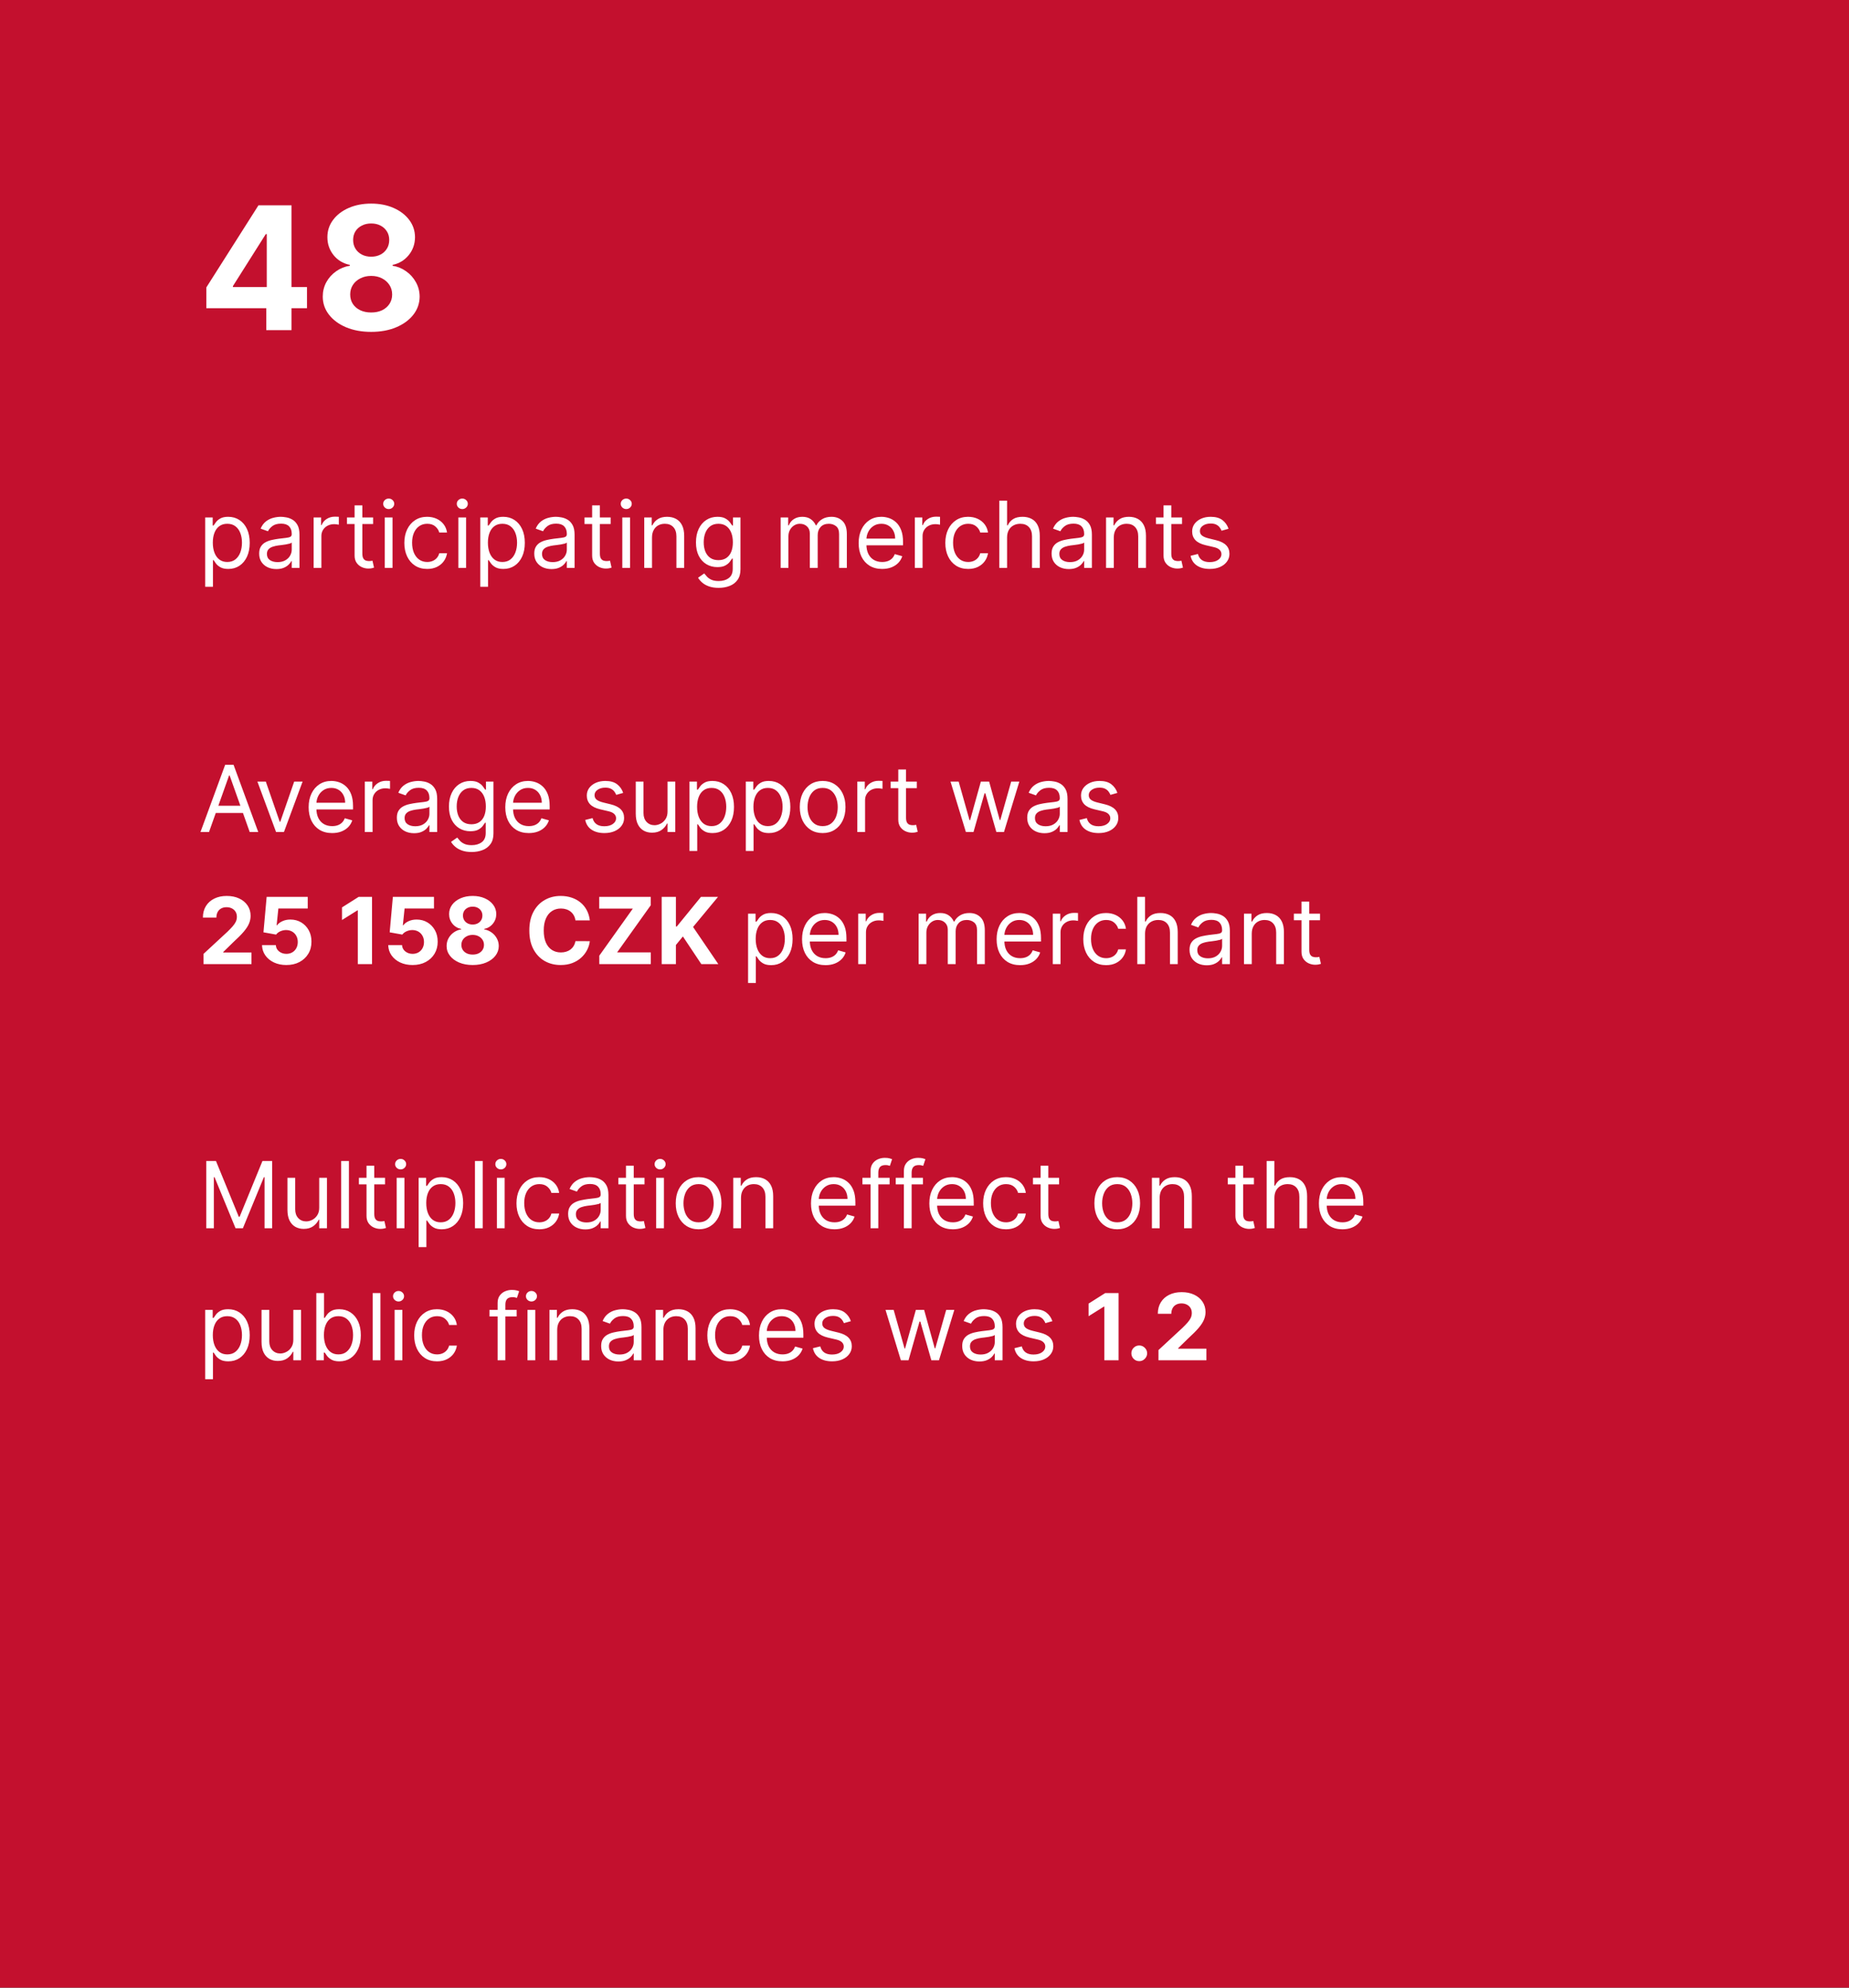 <svg width="280" height="301" viewBox="0 0 280 301" fill="none" xmlns="http://www.w3.org/2000/svg">
<rect x="0" y="0" width="280" height="301" fill="#333333" stroke="none"/>
<rect x="0.5" y="0.5" width="279" height="300" fill="#C3102E" stroke="#C3102E"/>
<path d="M31.246 46.676V43.528L39.141 31.091H41.855V35.449H40.249L35.272 43.325V43.472H46.49V46.676H31.246ZM40.322 50V45.716L40.396 44.322V31.091H44.145V50H40.322ZM56.208 50.258C54.786 50.258 53.521 50.028 52.413 49.566C51.311 49.098 50.446 48.461 49.819 47.655C49.191 46.849 48.877 45.934 48.877 44.913C48.877 44.125 49.055 43.401 49.412 42.743C49.775 42.078 50.268 41.527 50.89 41.09C51.511 40.647 52.207 40.364 52.976 40.241V40.111C51.967 39.908 51.148 39.419 50.52 38.644C49.892 37.862 49.578 36.954 49.578 35.92C49.578 34.941 49.865 34.07 50.437 33.307C51.01 32.537 51.794 31.934 52.791 31.497C53.795 31.054 54.934 30.832 56.208 30.832C57.482 30.832 58.617 31.054 59.615 31.497C60.618 31.94 61.406 32.547 61.978 33.316C62.551 34.079 62.84 34.947 62.846 35.92C62.84 36.96 62.52 37.868 61.886 38.644C61.252 39.419 60.44 39.908 59.449 40.111V40.241C60.206 40.364 60.892 40.647 61.508 41.09C62.129 41.527 62.622 42.078 62.985 42.743C63.354 43.401 63.542 44.125 63.548 44.913C63.542 45.934 63.225 46.849 62.597 47.655C61.969 48.461 61.101 49.098 59.993 49.566C58.892 50.028 57.63 50.258 56.208 50.258ZM56.208 47.322C56.842 47.322 57.396 47.209 57.87 46.981C58.344 46.747 58.713 46.427 58.978 46.021C59.248 45.608 59.384 45.134 59.384 44.599C59.384 44.051 59.245 43.568 58.968 43.149C58.691 42.724 58.316 42.392 57.842 42.152C57.368 41.906 56.823 41.783 56.208 41.783C55.598 41.783 55.054 41.906 54.574 42.152C54.093 42.392 53.715 42.724 53.438 43.149C53.167 43.568 53.032 44.051 53.032 44.599C53.032 45.134 53.164 45.608 53.429 46.021C53.693 46.427 54.066 46.747 54.546 46.981C55.026 47.209 55.58 47.322 56.208 47.322ZM56.208 38.874C56.737 38.874 57.208 38.767 57.62 38.551C58.033 38.336 58.356 38.037 58.59 37.656C58.824 37.274 58.941 36.834 58.941 36.335C58.941 35.843 58.824 35.412 58.59 35.043C58.356 34.667 58.036 34.375 57.63 34.166C57.223 33.95 56.749 33.842 56.208 33.842C55.672 33.842 55.198 33.95 54.786 34.166C54.373 34.375 54.05 34.667 53.816 35.043C53.589 35.412 53.475 35.843 53.475 36.335C53.475 36.834 53.592 37.274 53.826 37.656C54.059 38.037 54.383 38.336 54.795 38.551C55.208 38.767 55.678 38.874 56.208 38.874Z" fill="white"/>
<path d="M31.074 88.864V78.364H32.207V79.577H32.347C32.433 79.444 32.552 79.275 32.705 79.07C32.86 78.861 33.082 78.675 33.371 78.513C33.662 78.347 34.057 78.264 34.554 78.264C35.197 78.264 35.764 78.425 36.254 78.746C36.745 79.068 37.128 79.524 37.403 80.114C37.678 80.704 37.815 81.4 37.815 82.202C37.815 83.01 37.678 83.711 37.403 84.305C37.128 84.895 36.746 85.352 36.259 85.677C35.772 85.998 35.21 86.159 34.574 86.159C34.083 86.159 33.691 86.078 33.396 85.915C33.101 85.75 32.874 85.562 32.715 85.354C32.555 85.142 32.433 84.966 32.347 84.827H32.247V88.864H31.074ZM32.227 82.182C32.227 82.758 32.312 83.267 32.481 83.708C32.65 84.146 32.897 84.489 33.222 84.737C33.546 84.983 33.944 85.105 34.415 85.105C34.905 85.105 35.315 84.976 35.643 84.717C35.974 84.456 36.223 84.104 36.389 83.663C36.557 83.219 36.642 82.725 36.642 82.182C36.642 81.645 36.559 81.161 36.394 80.73C36.231 80.296 35.984 79.953 35.653 79.701C35.325 79.446 34.912 79.318 34.415 79.318C33.938 79.318 33.536 79.439 33.212 79.681C32.887 79.92 32.642 80.254 32.476 80.685C32.31 81.113 32.227 81.612 32.227 82.182ZM41.852 86.179C41.368 86.179 40.929 86.088 40.535 85.906C40.14 85.72 39.827 85.453 39.595 85.105C39.363 84.754 39.247 84.329 39.247 83.832C39.247 83.395 39.333 83.04 39.506 82.769C39.678 82.493 39.908 82.278 40.197 82.122C40.485 81.966 40.803 81.85 41.151 81.774C41.503 81.695 41.856 81.632 42.21 81.585C42.674 81.526 43.05 81.481 43.339 81.451C43.63 81.418 43.843 81.363 43.975 81.287C44.111 81.211 44.179 81.078 44.179 80.889V80.849C44.179 80.359 44.045 79.978 43.776 79.706C43.511 79.434 43.108 79.298 42.568 79.298C42.008 79.298 41.569 79.421 41.251 79.666C40.932 79.912 40.709 80.173 40.58 80.452L39.466 80.054C39.665 79.59 39.93 79.229 40.261 78.97C40.596 78.708 40.961 78.526 41.355 78.423C41.753 78.317 42.144 78.264 42.528 78.264C42.774 78.264 43.055 78.294 43.374 78.354C43.695 78.41 44.005 78.528 44.303 78.707C44.605 78.886 44.855 79.156 45.054 79.517C45.253 79.878 45.352 80.362 45.352 80.969V86H44.179V84.966H44.119C44.04 85.132 43.907 85.309 43.722 85.498C43.536 85.687 43.289 85.847 42.981 85.98C42.673 86.113 42.296 86.179 41.852 86.179ZM42.031 85.125C42.495 85.125 42.886 85.034 43.205 84.852C43.526 84.669 43.768 84.434 43.93 84.146C44.096 83.857 44.179 83.554 44.179 83.236V82.162C44.129 82.222 44.02 82.276 43.851 82.326C43.685 82.372 43.493 82.414 43.274 82.45C43.059 82.483 42.848 82.513 42.643 82.54C42.441 82.563 42.276 82.583 42.151 82.599C41.846 82.639 41.561 82.704 41.295 82.793C41.034 82.879 40.822 83.01 40.659 83.186C40.5 83.358 40.42 83.594 40.42 83.892C40.42 84.3 40.571 84.608 40.873 84.817C41.178 85.022 41.564 85.125 42.031 85.125ZM47.494 86V78.364H48.627V79.517H48.707C48.846 79.139 49.098 78.833 49.462 78.597C49.827 78.362 50.238 78.244 50.696 78.244C50.782 78.244 50.889 78.246 51.019 78.249C51.148 78.253 51.246 78.258 51.312 78.264V79.457C51.272 79.447 51.181 79.433 51.038 79.413C50.899 79.389 50.752 79.378 50.596 79.378C50.225 79.378 49.893 79.456 49.602 79.612C49.313 79.764 49.085 79.976 48.916 80.248C48.75 80.516 48.667 80.823 48.667 81.168V86H47.494ZM56.502 78.364V79.358H52.545V78.364H56.502ZM53.698 76.534H54.872V83.812C54.872 84.144 54.92 84.392 55.016 84.558C55.115 84.721 55.241 84.83 55.394 84.886C55.549 84.939 55.714 84.966 55.886 84.966C56.015 84.966 56.121 84.959 56.204 84.946C56.287 84.93 56.353 84.916 56.403 84.906L56.642 85.96C56.562 85.99 56.451 86.02 56.308 86.05C56.166 86.083 55.985 86.099 55.767 86.099C55.435 86.099 55.11 86.028 54.792 85.886C54.477 85.743 54.215 85.526 54.007 85.234C53.801 84.943 53.698 84.575 53.698 84.131V76.534ZM58.267 86V78.364H59.441V86H58.267ZM58.864 77.091C58.635 77.091 58.438 77.013 58.272 76.857C58.11 76.701 58.029 76.514 58.029 76.296C58.029 76.077 58.11 75.889 58.272 75.734C58.438 75.578 58.635 75.5 58.864 75.5C59.093 75.5 59.288 75.578 59.45 75.734C59.616 75.889 59.699 76.077 59.699 76.296C59.699 76.514 59.616 76.701 59.45 76.857C59.288 77.013 59.093 77.091 58.864 77.091ZM64.692 86.159C63.976 86.159 63.359 85.99 62.842 85.652C62.325 85.314 61.928 84.848 61.649 84.255C61.371 83.662 61.231 82.984 61.231 82.222C61.231 81.446 61.374 80.762 61.659 80.168C61.947 79.572 62.349 79.106 62.862 78.771C63.379 78.433 63.983 78.264 64.672 78.264C65.209 78.264 65.693 78.364 66.124 78.562C66.555 78.761 66.907 79.04 67.183 79.398C67.458 79.756 67.628 80.173 67.695 80.651H66.521C66.432 80.303 66.233 79.994 65.925 79.726C65.62 79.454 65.209 79.318 64.692 79.318C64.234 79.318 63.833 79.438 63.489 79.676C63.147 79.912 62.88 80.245 62.688 80.675C62.499 81.103 62.405 81.605 62.405 82.182C62.405 82.772 62.498 83.285 62.683 83.723C62.872 84.16 63.137 84.5 63.479 84.742C63.823 84.984 64.228 85.105 64.692 85.105C64.997 85.105 65.273 85.052 65.522 84.946C65.771 84.84 65.981 84.688 66.153 84.489C66.326 84.29 66.448 84.051 66.521 83.773H67.695C67.628 84.224 67.464 84.629 67.202 84.991C66.944 85.349 66.601 85.634 66.173 85.846C65.749 86.055 65.255 86.159 64.692 86.159ZM69.41 86V78.364H70.583V86H69.41ZM70.006 77.091C69.778 77.091 69.581 77.013 69.415 76.857C69.252 76.701 69.171 76.514 69.171 76.296C69.171 76.077 69.252 75.889 69.415 75.734C69.581 75.578 69.778 75.5 70.006 75.5C70.235 75.5 70.431 75.578 70.593 75.734C70.759 75.889 70.842 76.077 70.842 76.296C70.842 76.514 70.759 76.701 70.593 76.857C70.431 77.013 70.235 77.091 70.006 77.091ZM72.732 88.864V78.364H73.866V79.577H74.005C74.091 79.444 74.21 79.275 74.363 79.07C74.519 78.861 74.741 78.675 75.029 78.513C75.321 78.347 75.715 78.264 76.212 78.264C76.855 78.264 77.422 78.425 77.912 78.746C78.403 79.068 78.786 79.524 79.061 80.114C79.336 80.704 79.474 81.4 79.474 82.202C79.474 83.01 79.336 83.711 79.061 84.305C78.786 84.895 78.405 85.352 77.917 85.677C77.43 85.998 76.868 86.159 76.232 86.159C75.742 86.159 75.349 86.078 75.054 85.915C74.759 85.75 74.532 85.562 74.373 85.354C74.214 85.142 74.091 84.966 74.005 84.827H73.905V88.864H72.732ZM73.885 82.182C73.885 82.758 73.97 83.267 74.139 83.708C74.308 84.146 74.555 84.489 74.88 84.737C75.205 84.983 75.602 85.105 76.073 85.105C76.564 85.105 76.973 84.976 77.301 84.717C77.632 84.456 77.881 84.104 78.047 83.663C78.216 83.219 78.3 82.725 78.3 82.182C78.3 81.645 78.217 81.161 78.052 80.73C77.889 80.296 77.642 79.953 77.311 79.701C76.983 79.446 76.57 79.318 76.073 79.318C75.596 79.318 75.195 79.439 74.87 79.681C74.545 79.92 74.3 80.254 74.134 80.685C73.968 81.113 73.885 81.612 73.885 82.182ZM83.51 86.179C83.027 86.179 82.587 86.088 82.193 85.906C81.799 85.72 81.485 85.453 81.253 85.105C81.021 84.754 80.905 84.329 80.905 83.832C80.905 83.395 80.992 83.04 81.164 82.769C81.336 82.493 81.567 82.278 81.855 82.122C82.143 81.966 82.462 81.85 82.809 81.774C83.161 81.695 83.514 81.632 83.868 81.585C84.332 81.526 84.709 81.481 84.997 81.451C85.289 81.418 85.501 81.363 85.633 81.287C85.769 81.211 85.837 81.078 85.837 80.889V80.849C85.837 80.359 85.703 79.978 85.434 79.706C85.169 79.434 84.767 79.298 84.226 79.298C83.666 79.298 83.227 79.421 82.909 79.666C82.591 79.912 82.367 80.173 82.238 80.452L81.124 80.054C81.323 79.59 81.588 79.229 81.92 78.97C82.254 78.708 82.619 78.526 83.013 78.423C83.411 78.317 83.802 78.264 84.187 78.264C84.432 78.264 84.714 78.294 85.032 78.354C85.353 78.41 85.663 78.528 85.962 78.707C86.263 78.886 86.513 79.156 86.712 79.517C86.911 79.878 87.01 80.362 87.01 80.969V86H85.837V84.966H85.778C85.698 85.132 85.565 85.309 85.38 85.498C85.194 85.687 84.947 85.847 84.639 85.98C84.331 86.113 83.955 86.179 83.51 86.179ZM83.689 85.125C84.153 85.125 84.545 85.034 84.863 84.852C85.184 84.669 85.426 84.434 85.589 84.146C85.754 83.857 85.837 83.554 85.837 83.236V82.162C85.787 82.222 85.678 82.276 85.509 82.326C85.343 82.372 85.151 82.414 84.932 82.45C84.717 82.483 84.507 82.513 84.301 82.54C84.099 82.563 83.935 82.583 83.809 82.599C83.504 82.639 83.219 82.704 82.954 82.793C82.692 82.879 82.48 83.01 82.317 83.186C82.158 83.358 82.079 83.594 82.079 83.892C82.079 84.3 82.23 84.608 82.531 84.817C82.836 85.022 83.222 85.125 83.689 85.125ZM92.473 78.364V79.358H88.516V78.364H92.473ZM89.669 76.534H90.842V83.812C90.842 84.144 90.89 84.392 90.987 84.558C91.086 84.721 91.212 84.83 91.364 84.886C91.52 84.939 91.684 84.966 91.856 84.966C91.986 84.966 92.092 84.959 92.175 84.946C92.258 84.93 92.324 84.916 92.374 84.906L92.612 85.96C92.533 85.99 92.422 86.02 92.279 86.05C92.137 86.083 91.956 86.099 91.737 86.099C91.406 86.099 91.081 86.028 90.763 85.886C90.448 85.743 90.186 85.526 89.977 85.234C89.772 84.943 89.669 84.575 89.669 84.131V76.534ZM94.238 86V78.364H95.411V86H94.238ZM94.835 77.091C94.606 77.091 94.409 77.013 94.243 76.857C94.081 76.701 93.999 76.514 93.999 76.296C93.999 76.077 94.081 75.889 94.243 75.734C94.409 75.578 94.606 75.5 94.835 75.5C95.063 75.5 95.259 75.578 95.421 75.734C95.587 75.889 95.67 76.077 95.67 76.296C95.67 76.514 95.587 76.701 95.421 76.857C95.259 77.013 95.063 77.091 94.835 77.091ZM98.734 81.406V86H97.56V78.364H98.694V79.557H98.793C98.972 79.169 99.244 78.858 99.609 78.622C99.973 78.383 100.444 78.264 101.02 78.264C101.537 78.264 101.99 78.37 102.378 78.582C102.765 78.791 103.067 79.109 103.282 79.537C103.498 79.961 103.606 80.498 103.606 81.148V86H102.432V81.227C102.432 80.627 102.277 80.16 101.965 79.825C101.653 79.487 101.226 79.318 100.682 79.318C100.308 79.318 99.973 79.399 99.678 79.562C99.386 79.724 99.156 79.961 98.987 80.273C98.818 80.584 98.734 80.962 98.734 81.406ZM108.832 89.023C108.265 89.023 107.778 88.95 107.37 88.804C106.963 88.662 106.623 88.472 106.351 88.237C106.083 88.005 105.869 87.757 105.71 87.492L106.645 86.835C106.751 86.974 106.885 87.133 107.047 87.312C107.21 87.495 107.432 87.652 107.713 87.785C107.998 87.921 108.371 87.989 108.832 87.989C109.449 87.989 109.957 87.84 110.358 87.541C110.759 87.243 110.96 86.776 110.96 86.139V84.588H110.86C110.774 84.727 110.652 84.9 110.493 85.105C110.337 85.307 110.111 85.488 109.816 85.647C109.525 85.803 109.13 85.881 108.633 85.881C108.017 85.881 107.463 85.735 106.973 85.443C106.485 85.151 106.099 84.727 105.814 84.171C105.533 83.614 105.392 82.938 105.392 82.142C105.392 81.36 105.529 80.679 105.804 80.099C106.079 79.515 106.462 79.065 106.953 78.746C107.443 78.425 108.01 78.264 108.653 78.264C109.15 78.264 109.545 78.347 109.836 78.513C110.131 78.675 110.357 78.861 110.512 79.07C110.672 79.275 110.794 79.444 110.88 79.577H111V78.364H112.133V86.219C112.133 86.875 111.984 87.409 111.686 87.82C111.391 88.234 110.993 88.537 110.493 88.729C109.995 88.925 109.442 89.023 108.832 89.023ZM108.792 84.827C109.263 84.827 109.661 84.719 109.985 84.504C110.31 84.288 110.557 83.978 110.726 83.574C110.895 83.169 110.98 82.686 110.98 82.122C110.98 81.572 110.897 81.086 110.731 80.665C110.565 80.245 110.32 79.915 109.995 79.676C109.671 79.438 109.27 79.318 108.792 79.318C108.295 79.318 107.881 79.444 107.549 79.696C107.221 79.948 106.974 80.286 106.809 80.71C106.646 81.135 106.565 81.605 106.565 82.122C106.565 82.653 106.648 83.121 106.814 83.529C106.983 83.933 107.231 84.252 107.559 84.484C107.891 84.712 108.302 84.827 108.792 84.827ZM118.218 86V78.364H119.352V79.557H119.451C119.61 79.149 119.867 78.833 120.222 78.607C120.577 78.379 121.002 78.264 121.5 78.264C122.003 78.264 122.423 78.379 122.757 78.607C123.096 78.833 123.359 79.149 123.548 79.557H123.627C123.823 79.162 124.116 78.849 124.507 78.617C124.899 78.382 125.368 78.264 125.914 78.264C126.597 78.264 127.156 78.478 127.59 78.906C128.024 79.33 128.241 79.991 128.241 80.889V86H127.068V80.889C127.068 80.326 126.914 79.923 126.605 79.681C126.297 79.439 125.934 79.318 125.517 79.318C124.98 79.318 124.564 79.481 124.269 79.805C123.974 80.127 123.826 80.535 123.826 81.028V86H122.633V80.77C122.633 80.336 122.492 79.986 122.211 79.721C121.929 79.452 121.566 79.318 121.122 79.318C120.817 79.318 120.532 79.399 120.267 79.562C120.005 79.724 119.793 79.95 119.63 80.238C119.471 80.523 119.392 80.853 119.392 81.227V86H118.218ZM133.588 86.159C132.852 86.159 132.218 85.997 131.684 85.672C131.154 85.344 130.744 84.886 130.456 84.3C130.171 83.71 130.028 83.024 130.028 82.242C130.028 81.459 130.171 80.77 130.456 80.173C130.744 79.573 131.145 79.106 131.659 78.771C132.176 78.433 132.779 78.264 133.469 78.264C133.866 78.264 134.259 78.331 134.647 78.463C135.035 78.596 135.388 78.811 135.706 79.109C136.024 79.404 136.278 79.796 136.467 80.283C136.656 80.77 136.75 81.37 136.75 82.082V82.579H130.864V81.565H135.557C135.557 81.135 135.471 80.75 135.298 80.412C135.129 80.074 134.887 79.807 134.572 79.612C134.261 79.416 133.893 79.318 133.469 79.318C133.001 79.318 132.597 79.434 132.256 79.666C131.918 79.895 131.657 80.193 131.475 80.561C131.293 80.929 131.202 81.323 131.202 81.744V82.421C131.202 82.997 131.301 83.486 131.5 83.887C131.702 84.285 131.982 84.588 132.34 84.797C132.698 85.002 133.114 85.105 133.588 85.105C133.896 85.105 134.175 85.062 134.423 84.976C134.675 84.886 134.892 84.754 135.075 84.578C135.257 84.399 135.398 84.177 135.497 83.912L136.631 84.23C136.511 84.615 136.311 84.953 136.029 85.244C135.747 85.533 135.399 85.758 134.985 85.921C134.571 86.079 134.105 86.159 133.588 86.159ZM138.535 86V78.364H139.668V79.517H139.748C139.887 79.139 140.139 78.833 140.504 78.597C140.868 78.362 141.279 78.244 141.737 78.244C141.823 78.244 141.93 78.246 142.06 78.249C142.189 78.253 142.287 78.258 142.353 78.264V79.457C142.313 79.447 142.222 79.433 142.08 79.413C141.94 79.389 141.793 79.378 141.637 79.378C141.266 79.378 140.934 79.456 140.643 79.612C140.354 79.764 140.126 79.976 139.957 80.248C139.791 80.516 139.708 80.823 139.708 81.168V86H138.535ZM146.614 86.159C145.898 86.159 145.281 85.99 144.764 85.652C144.247 85.314 143.849 84.848 143.571 84.255C143.293 83.662 143.153 82.984 143.153 82.222C143.153 81.446 143.296 80.762 143.581 80.168C143.869 79.572 144.27 79.106 144.784 78.771C145.301 78.433 145.904 78.264 146.594 78.264C147.131 78.264 147.615 78.364 148.045 78.562C148.476 78.761 148.829 79.04 149.104 79.398C149.379 79.756 149.55 80.173 149.616 80.651H148.443C148.354 80.303 148.155 79.994 147.847 79.726C147.542 79.454 147.131 79.318 146.614 79.318C146.156 79.318 145.755 79.438 145.411 79.676C145.069 79.912 144.802 80.245 144.61 80.675C144.421 81.103 144.327 81.605 144.327 82.182C144.327 82.772 144.42 83.285 144.605 83.723C144.794 84.16 145.059 84.5 145.401 84.742C145.745 84.984 146.15 85.105 146.614 85.105C146.919 85.105 147.195 85.052 147.444 84.946C147.692 84.84 147.903 84.688 148.075 84.489C148.248 84.29 148.37 84.051 148.443 83.773H149.616C149.55 84.224 149.386 84.629 149.124 84.991C148.866 85.349 148.523 85.634 148.095 85.846C147.671 86.055 147.177 86.159 146.614 86.159ZM152.505 81.406V86H151.332V75.818H152.505V79.557H152.604C152.783 79.162 153.052 78.849 153.41 78.617C153.771 78.382 154.252 78.264 154.852 78.264C155.372 78.264 155.828 78.369 156.219 78.577C156.61 78.783 156.913 79.099 157.129 79.527C157.347 79.951 157.457 80.492 157.457 81.148V86H156.283V81.227C156.283 80.621 156.126 80.152 155.811 79.82C155.5 79.486 155.067 79.318 154.513 79.318C154.129 79.318 153.784 79.399 153.479 79.562C153.178 79.724 152.939 79.961 152.763 80.273C152.591 80.584 152.505 80.962 152.505 81.406ZM161.85 86.179C161.366 86.179 160.927 86.088 160.533 85.906C160.138 85.72 159.825 85.453 159.593 85.105C159.361 84.754 159.245 84.329 159.245 83.832C159.245 83.395 159.331 83.04 159.504 82.769C159.676 82.493 159.906 82.278 160.195 82.122C160.483 81.966 160.801 81.85 161.149 81.774C161.501 81.695 161.854 81.632 162.208 81.585C162.672 81.526 163.048 81.481 163.337 81.451C163.628 81.418 163.841 81.363 163.973 81.287C164.109 81.211 164.177 81.078 164.177 80.889V80.849C164.177 80.359 164.043 79.978 163.774 79.706C163.509 79.434 163.106 79.298 162.566 79.298C162.006 79.298 161.567 79.421 161.249 79.666C160.931 79.912 160.707 80.173 160.578 80.452L159.464 80.054C159.663 79.59 159.928 79.229 160.259 78.97C160.594 78.708 160.959 78.526 161.353 78.423C161.751 78.317 162.142 78.264 162.526 78.264C162.772 78.264 163.053 78.294 163.372 78.354C163.693 78.41 164.003 78.528 164.301 78.707C164.603 78.886 164.853 79.156 165.052 79.517C165.251 79.878 165.35 80.362 165.35 80.969V86H164.177V84.966H164.117C164.038 85.132 163.905 85.309 163.72 85.498C163.534 85.687 163.287 85.847 162.979 85.98C162.671 86.113 162.294 86.179 161.85 86.179ZM162.029 85.125C162.493 85.125 162.884 85.034 163.203 84.852C163.524 84.669 163.766 84.434 163.928 84.146C164.094 83.857 164.177 83.554 164.177 83.236V82.162C164.127 82.222 164.018 82.276 163.849 82.326C163.683 82.372 163.491 82.414 163.272 82.45C163.057 82.483 162.846 82.513 162.641 82.54C162.439 82.563 162.275 82.583 162.149 82.599C161.844 82.639 161.559 82.704 161.294 82.793C161.032 82.879 160.82 83.01 160.657 83.186C160.498 83.358 160.419 83.594 160.419 83.892C160.419 84.3 160.569 84.608 160.871 84.817C161.176 85.022 161.562 85.125 162.029 85.125ZM168.665 81.406V86H167.492V78.364H168.625V79.557H168.725C168.904 79.169 169.176 78.858 169.54 78.622C169.905 78.383 170.375 78.264 170.952 78.264C171.469 78.264 171.922 78.37 172.309 78.582C172.697 78.791 172.999 79.109 173.214 79.537C173.43 79.961 173.537 80.498 173.537 81.148V86H172.364V81.227C172.364 80.627 172.208 80.16 171.897 79.825C171.585 79.487 171.158 79.318 170.614 79.318C170.239 79.318 169.905 79.399 169.61 79.562C169.318 79.724 169.088 79.961 168.919 80.273C168.75 80.584 168.665 80.962 168.665 81.406ZM179.002 78.364V79.358H175.045V78.364H179.002ZM176.198 76.534H177.372V83.812C177.372 84.144 177.42 84.392 177.516 84.558C177.615 84.721 177.741 84.83 177.894 84.886C178.049 84.939 178.213 84.966 178.386 84.966C178.515 84.966 178.621 84.959 178.704 84.946C178.787 84.93 178.853 84.916 178.903 84.906L179.142 85.96C179.062 85.99 178.951 86.02 178.808 86.05C178.666 86.083 178.485 86.099 178.267 86.099C177.935 86.099 177.61 86.028 177.292 85.886C176.977 85.743 176.715 85.526 176.507 85.234C176.301 84.943 176.198 84.575 176.198 84.131V76.534ZM186.04 80.074L184.986 80.372C184.919 80.197 184.822 80.026 184.692 79.86C184.566 79.691 184.394 79.552 184.175 79.442C183.956 79.333 183.676 79.278 183.335 79.278C182.868 79.278 182.478 79.386 182.167 79.602C181.858 79.814 181.704 80.084 181.704 80.412C181.704 80.704 181.81 80.934 182.023 81.103C182.235 81.272 182.566 81.413 183.017 81.526L184.15 81.804C184.833 81.97 185.342 82.223 185.677 82.565C186.011 82.903 186.179 83.338 186.179 83.872C186.179 84.31 186.053 84.701 185.801 85.046C185.552 85.39 185.204 85.662 184.757 85.861C184.309 86.06 183.789 86.159 183.196 86.159C182.417 86.159 181.772 85.99 181.262 85.652C180.751 85.314 180.428 84.82 180.292 84.171L181.406 83.892C181.512 84.303 181.713 84.611 182.008 84.817C182.306 85.022 182.695 85.125 183.176 85.125C183.723 85.125 184.157 85.009 184.479 84.777C184.803 84.542 184.966 84.26 184.966 83.932C184.966 83.667 184.873 83.445 184.687 83.266C184.502 83.083 184.217 82.947 183.832 82.858L182.559 82.56C181.86 82.394 181.346 82.137 181.018 81.789C180.693 81.438 180.531 80.999 180.531 80.472C180.531 80.041 180.652 79.66 180.894 79.328C181.139 78.997 181.472 78.737 181.893 78.548C182.318 78.359 182.798 78.264 183.335 78.264C184.091 78.264 184.684 78.43 185.115 78.761C185.549 79.093 185.857 79.53 186.04 80.074Z" fill="white"/>
<path d="M31.651 126H30.358L34.097 115.818H35.369L39.108 126H37.815L34.773 117.429H34.693L31.651 126ZM32.128 122.023H37.338V123.116H32.128V122.023ZM45.822 118.364L42.998 126H41.805L38.981 118.364H40.254L42.362 124.449H42.441L44.549 118.364H45.822ZM50.299 126.159C49.563 126.159 48.928 125.997 48.395 125.672C47.865 125.344 47.455 124.886 47.167 124.3C46.882 123.71 46.739 123.024 46.739 122.241C46.739 121.459 46.882 120.77 47.167 120.173C47.455 119.573 47.856 119.106 48.37 118.771C48.887 118.433 49.49 118.264 50.18 118.264C50.577 118.264 50.97 118.33 51.358 118.463C51.746 118.596 52.099 118.811 52.417 119.109C52.735 119.404 52.989 119.795 53.178 120.283C53.367 120.77 53.461 121.37 53.461 122.082V122.58H47.575V121.565H52.268C52.268 121.134 52.182 120.75 52.009 120.412C51.84 120.074 51.598 119.807 51.283 119.612C50.972 119.416 50.604 119.318 50.18 119.318C49.712 119.318 49.308 119.434 48.967 119.666C48.629 119.895 48.368 120.193 48.186 120.561C48.004 120.929 47.913 121.323 47.913 121.744V122.42C47.913 122.997 48.012 123.486 48.211 123.887C48.413 124.285 48.693 124.588 49.051 124.797C49.409 125.002 49.825 125.105 50.299 125.105C50.607 125.105 50.886 125.062 51.134 124.976C51.386 124.886 51.603 124.754 51.785 124.578C51.968 124.399 52.109 124.177 52.208 123.912L53.342 124.23C53.222 124.615 53.022 124.953 52.74 125.244C52.458 125.533 52.11 125.758 51.696 125.92C51.282 126.08 50.816 126.159 50.299 126.159ZM55.246 126V118.364H56.379V119.517H56.459C56.598 119.139 56.85 118.833 57.215 118.597C57.579 118.362 57.99 118.244 58.447 118.244C58.534 118.244 58.641 118.246 58.771 118.249C58.9 118.253 58.998 118.258 59.064 118.264V119.457C59.024 119.447 58.933 119.433 58.791 119.413C58.651 119.389 58.504 119.378 58.348 119.378C57.977 119.378 57.645 119.456 57.354 119.612C57.065 119.764 56.837 119.976 56.668 120.248C56.502 120.516 56.419 120.823 56.419 121.168V126H55.246ZM62.702 126.179C62.218 126.179 61.779 126.088 61.384 125.906C60.99 125.72 60.677 125.453 60.445 125.105C60.213 124.754 60.097 124.33 60.097 123.832C60.097 123.395 60.183 123.04 60.355 122.768C60.528 122.493 60.758 122.278 61.046 122.122C61.335 121.966 61.653 121.85 62.001 121.774C62.352 121.695 62.705 121.632 63.06 121.585C63.524 121.526 63.9 121.481 64.188 121.451C64.48 121.418 64.692 121.363 64.825 121.287C64.961 121.211 65.029 121.078 65.029 120.889V120.849C65.029 120.359 64.894 119.978 64.626 119.706C64.361 119.434 63.958 119.298 63.418 119.298C62.858 119.298 62.419 119.421 62.1 119.666C61.782 119.911 61.558 120.173 61.429 120.452L60.316 120.054C60.514 119.59 60.779 119.229 61.111 118.97C61.446 118.708 61.81 118.526 62.205 118.423C62.602 118.317 62.993 118.264 63.378 118.264C63.623 118.264 63.905 118.294 64.223 118.354C64.545 118.41 64.855 118.528 65.153 118.707C65.454 118.886 65.705 119.156 65.904 119.517C66.103 119.878 66.202 120.362 66.202 120.969V126H65.029V124.966H64.969C64.889 125.132 64.757 125.309 64.571 125.498C64.386 125.687 64.139 125.848 63.83 125.98C63.522 126.113 63.146 126.179 62.702 126.179ZM62.881 125.125C63.345 125.125 63.736 125.034 64.054 124.852C64.376 124.669 64.618 124.434 64.78 124.146C64.946 123.857 65.029 123.554 65.029 123.236V122.162C64.979 122.222 64.87 122.276 64.701 122.326C64.535 122.372 64.343 122.414 64.124 122.45C63.908 122.483 63.698 122.513 63.492 122.54C63.29 122.563 63.126 122.583 63 122.599C62.695 122.639 62.41 122.704 62.145 122.793C61.883 122.879 61.671 123.01 61.509 123.186C61.35 123.358 61.27 123.594 61.27 123.892C61.27 124.3 61.421 124.608 61.722 124.817C62.027 125.022 62.413 125.125 62.881 125.125ZM71.426 129.023C70.859 129.023 70.372 128.95 69.964 128.804C69.556 128.661 69.217 128.473 68.945 128.237C68.677 128.005 68.463 127.757 68.304 127.491L69.238 126.835C69.344 126.974 69.479 127.134 69.641 127.312C69.803 127.495 70.025 127.652 70.307 127.785C70.592 127.921 70.965 127.989 71.426 127.989C72.042 127.989 72.551 127.839 72.952 127.541C73.353 127.243 73.554 126.776 73.554 126.139V124.588H73.454C73.368 124.727 73.245 124.9 73.086 125.105C72.93 125.307 72.705 125.488 72.41 125.647C72.118 125.803 71.724 125.881 71.227 125.881C70.61 125.881 70.057 125.735 69.566 125.443C69.079 125.152 68.693 124.727 68.408 124.17C68.126 123.614 67.985 122.937 67.985 122.142C67.985 121.36 68.123 120.679 68.398 120.099C68.673 119.515 69.056 119.065 69.546 118.746C70.037 118.425 70.604 118.264 71.247 118.264C71.744 118.264 72.138 118.347 72.43 118.513C72.725 118.675 72.95 118.861 73.106 119.07C73.265 119.275 73.388 119.444 73.474 119.577H73.593V118.364H74.727V126.219C74.727 126.875 74.578 127.409 74.279 127.82C73.984 128.234 73.587 128.537 73.086 128.729C72.589 128.925 72.036 129.023 71.426 129.023ZM71.386 124.827C71.857 124.827 72.254 124.719 72.579 124.504C72.904 124.288 73.151 123.978 73.32 123.574C73.489 123.17 73.573 122.686 73.573 122.122C73.573 121.572 73.491 121.086 73.325 120.665C73.159 120.245 72.914 119.915 72.589 119.676C72.264 119.437 71.863 119.318 71.386 119.318C70.889 119.318 70.475 119.444 70.143 119.696C69.815 119.948 69.568 120.286 69.402 120.71C69.24 121.134 69.159 121.605 69.159 122.122C69.159 122.652 69.242 123.121 69.407 123.529C69.576 123.933 69.825 124.252 70.153 124.484C70.484 124.712 70.895 124.827 71.386 124.827ZM80.076 126.159C79.341 126.159 78.706 125.997 78.172 125.672C77.642 125.344 77.233 124.886 76.944 124.3C76.659 123.71 76.517 123.024 76.517 122.241C76.517 121.459 76.659 120.77 76.944 120.173C77.233 119.573 77.634 119.106 78.147 118.771C78.664 118.433 79.268 118.264 79.957 118.264C80.355 118.264 80.748 118.33 81.135 118.463C81.523 118.596 81.876 118.811 82.194 119.109C82.512 119.404 82.766 119.795 82.955 120.283C83.144 120.77 83.238 121.37 83.238 122.082V122.58H77.352V121.565H82.045C82.045 121.134 81.959 120.75 81.787 120.412C81.618 120.074 81.376 119.807 81.061 119.612C80.749 119.416 80.381 119.318 79.957 119.318C79.49 119.318 79.085 119.434 78.744 119.666C78.406 119.895 78.146 120.193 77.963 120.561C77.781 120.929 77.69 121.323 77.69 121.744V122.42C77.69 122.997 77.789 123.486 77.988 123.887C78.191 124.285 78.471 124.588 78.829 124.797C79.186 125.002 79.602 125.105 80.076 125.105C80.385 125.105 80.663 125.062 80.912 124.976C81.163 124.886 81.381 124.754 81.563 124.578C81.745 124.399 81.886 124.177 81.985 123.912L83.119 124.23C83 124.615 82.799 124.953 82.517 125.244C82.236 125.533 81.888 125.758 81.473 125.92C81.059 126.08 80.593 126.159 80.076 126.159ZM94.37 120.074L93.316 120.372C93.249 120.196 93.152 120.026 93.022 119.86C92.896 119.691 92.724 119.552 92.505 119.442C92.287 119.333 92.007 119.278 91.665 119.278C91.198 119.278 90.808 119.386 90.497 119.602C90.189 119.814 90.034 120.084 90.034 120.412C90.034 120.704 90.141 120.934 90.353 121.103C90.565 121.272 90.896 121.413 91.347 121.526L92.481 121.804C93.163 121.97 93.672 122.223 94.007 122.565C94.341 122.903 94.509 123.339 94.509 123.872C94.509 124.31 94.383 124.701 94.131 125.045C93.882 125.39 93.534 125.662 93.087 125.861C92.64 126.06 92.119 126.159 91.526 126.159C90.747 126.159 90.102 125.99 89.592 125.652C89.082 125.314 88.758 124.82 88.623 124.17L89.736 123.892C89.842 124.303 90.043 124.611 90.338 124.817C90.636 125.022 91.025 125.125 91.506 125.125C92.053 125.125 92.487 125.009 92.809 124.777C93.133 124.542 93.296 124.26 93.296 123.932C93.296 123.667 93.203 123.445 93.017 123.266C92.832 123.083 92.547 122.947 92.162 122.858L90.89 122.56C90.19 122.394 89.677 122.137 89.348 121.789C89.024 121.438 88.861 120.999 88.861 120.472C88.861 120.041 88.982 119.66 89.224 119.328C89.469 118.997 89.802 118.737 90.223 118.548C90.648 118.359 91.128 118.264 91.665 118.264C92.421 118.264 93.014 118.43 93.445 118.761C93.879 119.093 94.187 119.53 94.37 120.074ZM101.088 122.878V118.364H102.261V126H101.088V124.707H101.008C100.829 125.095 100.551 125.425 100.173 125.697C99.795 125.965 99.318 126.099 98.741 126.099C98.264 126.099 97.839 125.995 97.468 125.786C97.097 125.574 96.805 125.256 96.593 124.832C96.381 124.404 96.275 123.866 96.275 123.216V118.364H97.448V123.136C97.448 123.693 97.604 124.137 97.916 124.469C98.231 124.8 98.632 124.966 99.119 124.966C99.41 124.966 99.707 124.891 100.009 124.742C100.314 124.593 100.569 124.364 100.774 124.056C100.983 123.748 101.088 123.355 101.088 122.878ZM104.41 128.864V118.364H105.543V119.577H105.683C105.769 119.444 105.888 119.275 106.04 119.07C106.196 118.861 106.418 118.675 106.707 118.513C106.998 118.347 107.393 118.264 107.89 118.264C108.533 118.264 109.1 118.425 109.59 118.746C110.081 119.068 110.464 119.524 110.739 120.114C111.014 120.704 111.151 121.4 111.151 122.202C111.151 123.01 111.014 123.711 110.739 124.305C110.464 124.895 110.082 125.352 109.595 125.677C109.108 125.998 108.546 126.159 107.91 126.159C107.419 126.159 107.027 126.078 106.732 125.915C106.437 125.75 106.21 125.562 106.05 125.354C105.891 125.142 105.769 124.966 105.683 124.827H105.583V128.864H104.41ZM105.563 122.182C105.563 122.759 105.648 123.267 105.817 123.708C105.986 124.146 106.233 124.489 106.558 124.737C106.882 124.982 107.28 125.105 107.751 125.105C108.241 125.105 108.651 124.976 108.979 124.717C109.31 124.455 109.559 124.104 109.724 123.663C109.893 123.219 109.978 122.725 109.978 122.182C109.978 121.645 109.895 121.161 109.729 120.73C109.567 120.296 109.32 119.953 108.989 119.701C108.661 119.446 108.248 119.318 107.751 119.318C107.273 119.318 106.872 119.439 106.548 119.681C106.223 119.92 105.978 120.254 105.812 120.685C105.646 121.113 105.563 121.612 105.563 122.182ZM112.941 128.864V118.364H114.075V119.577H114.214C114.3 119.444 114.419 119.275 114.572 119.07C114.728 118.861 114.95 118.675 115.238 118.513C115.53 118.347 115.924 118.264 116.421 118.264C117.064 118.264 117.631 118.425 118.121 118.746C118.612 119.068 118.995 119.524 119.27 120.114C119.545 120.704 119.683 121.4 119.683 122.202C119.683 123.01 119.545 123.711 119.27 124.305C118.995 124.895 118.614 125.352 118.126 125.677C117.639 125.998 117.077 126.159 116.441 126.159C115.951 126.159 115.558 126.078 115.263 125.915C114.968 125.75 114.741 125.562 114.582 125.354C114.423 125.142 114.3 124.966 114.214 124.827H114.114V128.864H112.941ZM114.094 122.182C114.094 122.759 114.179 123.267 114.348 123.708C114.517 124.146 114.764 124.489 115.089 124.737C115.414 124.982 115.811 125.105 116.282 125.105C116.772 125.105 117.182 124.976 117.51 124.717C117.841 124.455 118.09 124.104 118.256 123.663C118.425 123.219 118.509 122.725 118.509 122.182C118.509 121.645 118.426 121.161 118.261 120.73C118.098 120.296 117.851 119.953 117.52 119.701C117.192 119.446 116.779 119.318 116.282 119.318C115.805 119.318 115.404 119.439 115.079 119.681C114.754 119.92 114.509 120.254 114.343 120.685C114.177 121.113 114.094 121.612 114.094 122.182ZM124.575 126.159C123.885 126.159 123.28 125.995 122.76 125.667C122.243 125.339 121.839 124.88 121.547 124.29C121.259 123.7 121.114 123.01 121.114 122.222C121.114 121.426 121.259 120.732 121.547 120.138C121.839 119.545 122.243 119.085 122.76 118.756C123.28 118.428 123.885 118.264 124.575 118.264C125.264 118.264 125.867 118.428 126.384 118.756C126.905 119.085 127.309 119.545 127.597 120.138C127.889 120.732 128.035 121.426 128.035 122.222C128.035 123.01 127.889 123.7 127.597 124.29C127.309 124.88 126.905 125.339 126.384 125.667C125.867 125.995 125.264 126.159 124.575 126.159ZM124.575 125.105C125.098 125.105 125.529 124.971 125.867 124.702C126.205 124.434 126.455 124.081 126.618 123.643C126.78 123.206 126.862 122.732 126.862 122.222C126.862 121.711 126.78 121.236 126.618 120.795C126.455 120.354 126.205 119.998 125.867 119.726C125.529 119.454 125.098 119.318 124.575 119.318C124.051 119.318 123.62 119.454 123.282 119.726C122.944 119.998 122.694 120.354 122.531 120.795C122.369 121.236 122.288 121.711 122.288 122.222C122.288 122.732 122.369 123.206 122.531 123.643C122.694 124.081 122.944 124.434 123.282 124.702C123.62 124.971 124.051 125.105 124.575 125.105ZM129.826 126V118.364H130.959V119.517H131.039C131.178 119.139 131.43 118.833 131.795 118.597C132.159 118.362 132.57 118.244 133.028 118.244C133.114 118.244 133.221 118.246 133.351 118.249C133.48 118.253 133.578 118.258 133.644 118.264V119.457C133.604 119.447 133.513 119.433 133.371 119.413C133.231 119.389 133.084 119.378 132.928 119.378C132.557 119.378 132.225 119.456 131.934 119.612C131.645 119.764 131.417 119.976 131.248 120.248C131.082 120.516 130.999 120.823 130.999 121.168V126H129.826ZM138.834 118.364V119.358H134.877V118.364H138.834ZM136.03 116.534H137.204V123.812C137.204 124.144 137.252 124.393 137.348 124.558C137.447 124.721 137.573 124.83 137.726 124.886C137.881 124.939 138.046 124.966 138.218 124.966C138.347 124.966 138.453 124.959 138.536 124.946C138.619 124.929 138.685 124.916 138.735 124.906L138.974 125.96C138.894 125.99 138.783 126.02 138.64 126.05C138.498 126.083 138.317 126.099 138.099 126.099C137.767 126.099 137.442 126.028 137.124 125.886C136.809 125.743 136.547 125.526 136.339 125.234C136.133 124.943 136.03 124.575 136.03 124.131V116.534ZM146.267 126L143.94 118.364H145.173L146.824 124.21H146.903L148.534 118.364H149.787L151.398 124.19H151.477L153.128 118.364H154.361L152.034 126H150.881L149.21 120.134H149.091L147.42 126H146.267ZM158.159 126.179C157.675 126.179 157.236 126.088 156.841 125.906C156.447 125.72 156.134 125.453 155.902 125.105C155.67 124.754 155.554 124.33 155.554 123.832C155.554 123.395 155.64 123.04 155.812 122.768C155.985 122.493 156.215 122.278 156.503 122.122C156.792 121.966 157.11 121.85 157.458 121.774C157.809 121.695 158.162 121.632 158.517 121.585C158.981 121.526 159.357 121.481 159.645 121.451C159.937 121.418 160.149 121.363 160.282 121.287C160.418 121.211 160.486 121.078 160.486 120.889V120.849C160.486 120.359 160.351 119.978 160.083 119.706C159.818 119.434 159.415 119.298 158.875 119.298C158.315 119.298 157.876 119.421 157.557 119.666C157.239 119.911 157.015 120.173 156.886 120.452L155.773 120.054C155.971 119.59 156.237 119.229 156.568 118.97C156.903 118.708 157.267 118.526 157.662 118.423C158.059 118.317 158.451 118.264 158.835 118.264C159.08 118.264 159.362 118.294 159.68 118.354C160.002 118.41 160.312 118.528 160.61 118.707C160.912 118.886 161.162 119.156 161.361 119.517C161.559 119.878 161.659 120.362 161.659 120.969V126H160.486V124.966H160.426C160.346 125.132 160.214 125.309 160.028 125.498C159.843 125.687 159.596 125.848 159.287 125.98C158.979 126.113 158.603 126.179 158.159 126.179ZM158.338 125.125C158.802 125.125 159.193 125.034 159.511 124.852C159.833 124.669 160.075 124.434 160.237 124.146C160.403 123.857 160.486 123.554 160.486 123.236V122.162C160.436 122.222 160.327 122.276 160.157 122.326C159.992 122.372 159.8 122.414 159.581 122.45C159.365 122.483 159.155 122.513 158.949 122.54C158.747 122.563 158.583 122.583 158.457 122.599C158.152 122.639 157.867 122.704 157.602 122.793C157.34 122.879 157.128 123.01 156.966 123.186C156.807 123.358 156.727 123.594 156.727 123.892C156.727 124.3 156.878 124.608 157.18 124.817C157.484 125.022 157.871 125.125 158.338 125.125ZM169.21 120.074L168.156 120.372C168.089 120.196 167.991 120.026 167.862 119.86C167.736 119.691 167.564 119.552 167.345 119.442C167.126 119.333 166.846 119.278 166.505 119.278C166.038 119.278 165.648 119.386 165.337 119.602C165.028 119.814 164.874 120.084 164.874 120.412C164.874 120.704 164.98 120.934 165.192 121.103C165.405 121.272 165.736 121.413 166.187 121.526L167.32 121.804C168.003 121.97 168.512 122.223 168.847 122.565C169.181 122.903 169.349 123.339 169.349 123.872C169.349 124.31 169.223 124.701 168.971 125.045C168.722 125.39 168.374 125.662 167.927 125.861C167.479 126.06 166.959 126.159 166.366 126.159C165.587 126.159 164.942 125.99 164.432 125.652C163.921 125.314 163.598 124.82 163.462 124.17L164.576 123.892C164.682 124.303 164.883 124.611 165.178 124.817C165.476 125.022 165.865 125.125 166.346 125.125C166.893 125.125 167.327 125.009 167.648 124.777C167.973 124.542 168.136 124.26 168.136 123.932C168.136 123.667 168.043 123.445 167.857 123.266C167.672 123.083 167.387 122.947 167.002 122.858L165.729 122.56C165.03 122.394 164.516 122.137 164.188 121.789C163.863 121.438 163.701 120.999 163.701 120.472C163.701 120.041 163.822 119.66 164.064 119.328C164.309 118.997 164.642 118.737 165.063 118.548C165.487 118.359 165.968 118.264 166.505 118.264C167.261 118.264 167.854 118.43 168.285 118.761C168.719 119.093 169.027 119.53 169.21 120.074ZM30.825 146V144.449L34.45 141.093C34.758 140.795 35.016 140.526 35.225 140.288C35.437 140.049 35.598 139.815 35.707 139.587C35.817 139.355 35.871 139.104 35.871 138.836C35.871 138.538 35.803 138.281 35.668 138.065C35.532 137.847 35.346 137.679 35.111 137.563C34.876 137.444 34.609 137.384 34.31 137.384C33.999 137.384 33.727 137.447 33.495 137.573C33.263 137.699 33.084 137.88 32.958 138.115C32.832 138.35 32.769 138.63 32.769 138.955H30.726C30.726 138.289 30.877 137.711 31.178 137.22C31.48 136.73 31.902 136.35 32.446 136.082C32.99 135.813 33.616 135.679 34.325 135.679C35.054 135.679 35.689 135.808 36.229 136.067C36.773 136.322 37.196 136.677 37.497 137.131C37.799 137.585 37.95 138.105 37.95 138.692C37.95 139.076 37.873 139.456 37.721 139.83C37.572 140.205 37.305 140.621 36.92 141.078C36.536 141.532 35.994 142.077 35.295 142.714L33.808 144.17V144.24H38.084V146H30.825ZM43.362 146.139C42.66 146.139 42.033 146.01 41.483 145.751C40.936 145.493 40.502 145.137 40.181 144.683C39.859 144.228 39.692 143.708 39.678 143.121H41.767C41.79 143.516 41.955 143.836 42.264 144.081C42.572 144.326 42.938 144.449 43.362 144.449C43.7 144.449 43.999 144.374 44.257 144.225C44.519 144.073 44.723 143.862 44.869 143.594C45.018 143.322 45.093 143.01 45.093 142.659C45.093 142.301 45.016 141.986 44.864 141.714C44.715 141.443 44.508 141.231 44.242 141.078C43.977 140.926 43.674 140.848 43.333 140.844C43.034 140.844 42.744 140.906 42.462 141.028C42.184 141.151 41.967 141.318 41.811 141.531L39.897 141.188L40.379 135.818H46.604V137.578H42.154L41.891 140.129H41.95C42.129 139.877 42.4 139.668 42.761 139.502C43.122 139.336 43.526 139.254 43.974 139.254C44.587 139.254 45.134 139.398 45.614 139.686C46.095 139.974 46.475 140.371 46.753 140.874C47.031 141.375 47.169 141.951 47.166 142.604C47.169 143.29 47.01 143.9 46.688 144.434C46.37 144.964 45.924 145.382 45.351 145.687C44.781 145.988 44.118 146.139 43.362 146.139ZM56.337 135.818V146H54.184V137.862H54.125L51.793 139.323V137.414L54.314 135.818H56.337ZM62.476 146.139C61.773 146.139 61.147 146.01 60.596 145.751C60.05 145.493 59.615 145.137 59.294 144.683C58.972 144.228 58.805 143.708 58.792 143.121H60.88C60.903 143.516 61.069 143.836 61.377 144.081C61.685 144.326 62.051 144.449 62.476 144.449C62.814 144.449 63.112 144.374 63.371 144.225C63.632 144.073 63.836 143.862 63.982 143.594C64.131 143.322 64.206 143.01 64.206 142.659C64.206 142.301 64.13 141.986 63.977 141.714C63.828 141.443 63.621 141.231 63.356 141.078C63.09 140.926 62.787 140.848 62.446 140.844C62.148 140.844 61.858 140.906 61.576 141.028C61.297 141.151 61.08 141.318 60.925 141.531L59.011 141.188L59.493 135.818H65.717V137.578H61.268L61.004 140.129H61.064C61.243 139.877 61.513 139.668 61.874 139.502C62.235 139.336 62.64 139.254 63.087 139.254C63.7 139.254 64.247 139.398 64.728 139.686C65.208 139.974 65.588 140.371 65.866 140.874C66.145 141.375 66.282 141.951 66.279 142.604C66.282 143.29 66.123 143.9 65.802 144.434C65.484 144.964 65.038 145.382 64.464 145.687C63.894 145.988 63.231 146.139 62.476 146.139ZM71.579 146.139C70.813 146.139 70.132 146.015 69.535 145.766C68.942 145.514 68.476 145.171 68.138 144.737C67.8 144.303 67.631 143.811 67.631 143.261C67.631 142.836 67.727 142.447 67.92 142.092C68.115 141.734 68.38 141.438 68.715 141.202C69.05 140.964 69.424 140.811 69.839 140.745V140.675C69.295 140.566 68.854 140.303 68.516 139.885C68.178 139.464 68.009 138.975 68.009 138.418C68.009 137.891 68.163 137.422 68.471 137.011C68.78 136.597 69.202 136.272 69.739 136.037C70.279 135.798 70.893 135.679 71.579 135.679C72.265 135.679 72.876 135.798 73.413 136.037C73.953 136.276 74.378 136.602 74.686 137.016C74.994 137.427 75.15 137.895 75.153 138.418C75.15 138.978 74.978 139.467 74.636 139.885C74.295 140.303 73.857 140.566 73.324 140.675V140.745C73.731 140.811 74.101 140.964 74.432 141.202C74.767 141.438 75.032 141.734 75.228 142.092C75.427 142.447 75.528 142.836 75.531 143.261C75.528 143.811 75.357 144.303 75.019 144.737C74.681 145.171 74.214 145.514 73.617 145.766C73.024 146.015 72.344 146.139 71.579 146.139ZM71.579 144.558C71.92 144.558 72.218 144.497 72.474 144.374C72.729 144.248 72.928 144.076 73.07 143.857C73.216 143.635 73.289 143.38 73.289 143.092C73.289 142.797 73.214 142.536 73.065 142.311C72.916 142.082 72.714 141.903 72.459 141.774C72.203 141.642 71.91 141.575 71.579 141.575C71.251 141.575 70.957 141.642 70.699 141.774C70.44 141.903 70.236 142.082 70.087 142.311C69.941 142.536 69.868 142.797 69.868 143.092C69.868 143.38 69.94 143.635 70.082 143.857C70.225 144.076 70.425 144.248 70.684 144.374C70.942 144.497 71.241 144.558 71.579 144.558ZM71.579 140.009C71.864 140.009 72.117 139.951 72.339 139.835C72.561 139.719 72.735 139.558 72.861 139.353C72.987 139.147 73.05 138.911 73.05 138.642C73.05 138.377 72.987 138.145 72.861 137.946C72.735 137.744 72.563 137.586 72.344 137.474C72.126 137.358 71.87 137.3 71.579 137.3C71.29 137.3 71.035 137.358 70.813 137.474C70.591 137.586 70.417 137.744 70.291 137.946C70.168 138.145 70.107 138.377 70.107 138.642C70.107 138.911 70.17 139.147 70.296 139.353C70.422 139.558 70.596 139.719 70.818 139.835C71.04 139.951 71.294 140.009 71.579 140.009ZM89.32 139.383H87.142C87.103 139.101 87.021 138.851 86.899 138.632C86.776 138.41 86.618 138.221 86.426 138.065C86.234 137.91 86.012 137.79 85.76 137.707C85.511 137.625 85.241 137.583 84.95 137.583C84.423 137.583 83.964 137.714 83.573 137.976C83.181 138.234 82.878 138.612 82.663 139.109C82.447 139.603 82.34 140.203 82.34 140.909C82.34 141.635 82.447 142.245 82.663 142.739C82.882 143.232 83.186 143.605 83.578 143.857C83.969 144.109 84.421 144.235 84.935 144.235C85.223 144.235 85.49 144.197 85.735 144.121C85.984 144.045 86.204 143.933 86.397 143.788C86.589 143.638 86.748 143.458 86.874 143.246C87.003 143.034 87.093 142.792 87.142 142.52L89.32 142.53C89.263 142.997 89.123 143.448 88.897 143.882C88.675 144.313 88.375 144.699 87.997 145.04C87.623 145.379 87.175 145.647 86.655 145.846C86.138 146.041 85.553 146.139 84.9 146.139C83.992 146.139 83.18 145.934 82.464 145.523C81.751 145.112 81.188 144.517 80.774 143.738C80.363 142.959 80.157 142.016 80.157 140.909C80.157 139.799 80.366 138.854 80.784 138.075C81.201 137.296 81.768 136.703 82.484 136.295C83.2 135.884 84.005 135.679 84.9 135.679C85.49 135.679 86.037 135.762 86.541 135.928C87.048 136.093 87.497 136.335 87.888 136.653C88.279 136.968 88.597 137.354 88.843 137.812C89.091 138.269 89.25 138.793 89.32 139.383ZM90.754 146V144.722L95.835 137.593H90.744V135.818H98.54V137.096L93.454 144.225H98.549V146H90.754ZM100.201 146V135.818H102.354V140.308H102.488L106.152 135.818H108.733L104.954 140.377L108.777 146H106.202L103.413 141.814L102.354 143.107V146H100.201ZM113.283 148.864V138.364H114.416V139.577H114.556C114.642 139.444 114.761 139.275 114.914 139.07C115.069 138.861 115.291 138.675 115.58 138.513C115.871 138.347 116.266 138.264 116.763 138.264C117.406 138.264 117.973 138.425 118.463 138.746C118.954 139.068 119.337 139.524 119.612 140.114C119.887 140.704 120.024 141.4 120.024 142.202C120.024 143.01 119.887 143.711 119.612 144.305C119.337 144.895 118.955 145.352 118.468 145.677C117.981 145.998 117.419 146.159 116.783 146.159C116.292 146.159 115.9 146.078 115.605 145.915C115.31 145.75 115.083 145.562 114.923 145.354C114.764 145.142 114.642 144.966 114.556 144.827H114.456V148.864H113.283ZM114.436 142.182C114.436 142.759 114.521 143.267 114.69 143.708C114.859 144.146 115.106 144.489 115.431 144.737C115.755 144.982 116.153 145.105 116.624 145.105C117.114 145.105 117.524 144.976 117.852 144.717C118.183 144.455 118.432 144.104 118.597 143.663C118.767 143.219 118.851 142.725 118.851 142.182C118.851 141.645 118.768 141.161 118.602 140.73C118.44 140.296 118.193 139.953 117.862 139.701C117.534 139.446 117.121 139.318 116.624 139.318C116.146 139.318 115.745 139.439 115.421 139.681C115.096 139.92 114.851 140.254 114.685 140.685C114.519 141.113 114.436 141.612 114.436 142.182ZM125.016 146.159C124.28 146.159 123.645 145.997 123.112 145.672C122.581 145.344 122.172 144.886 121.884 144.3C121.599 143.71 121.456 143.024 121.456 142.241C121.456 141.459 121.599 140.77 121.884 140.173C122.172 139.573 122.573 139.106 123.087 138.771C123.604 138.433 124.207 138.264 124.896 138.264C125.294 138.264 125.687 138.33 126.075 138.463C126.463 138.596 126.816 138.811 127.134 139.109C127.452 139.404 127.705 139.795 127.894 140.283C128.083 140.77 128.178 141.37 128.178 142.082V142.58H122.291V141.565H126.985C126.985 141.134 126.898 140.75 126.726 140.412C126.557 140.074 126.315 139.807 126 139.612C125.689 139.416 125.321 139.318 124.896 139.318C124.429 139.318 124.025 139.434 123.683 139.666C123.345 139.895 123.085 140.193 122.903 140.561C122.721 140.929 122.629 141.323 122.629 141.744V142.42C122.629 142.997 122.729 143.486 122.928 143.887C123.13 144.285 123.41 144.588 123.768 144.797C124.126 145.002 124.542 145.105 125.016 145.105C125.324 145.105 125.602 145.062 125.851 144.976C126.103 144.886 126.32 144.754 126.502 144.578C126.685 144.399 126.825 144.177 126.925 143.912L128.058 144.23C127.939 144.615 127.739 144.953 127.457 145.244C127.175 145.533 126.827 145.758 126.413 145.92C125.999 146.08 125.533 146.159 125.016 146.159ZM129.963 146V138.364H131.096V139.517H131.176C131.315 139.139 131.567 138.833 131.931 138.597C132.296 138.362 132.707 138.244 133.164 138.244C133.25 138.244 133.358 138.246 133.487 138.249C133.617 138.253 133.714 138.258 133.781 138.264V139.457C133.741 139.447 133.65 139.433 133.507 139.413C133.368 139.389 133.221 139.378 133.065 139.378C132.694 139.378 132.362 139.456 132.07 139.612C131.782 139.764 131.553 139.976 131.384 140.248C131.219 140.516 131.136 140.823 131.136 141.168V146H129.963ZM139.109 146V138.364H140.243V139.557H140.342C140.501 139.149 140.758 138.833 141.113 138.607C141.467 138.379 141.893 138.264 142.39 138.264C142.894 138.264 143.313 138.379 143.648 138.607C143.986 138.833 144.25 139.149 144.439 139.557H144.518C144.714 139.162 145.007 138.849 145.398 138.617C145.789 138.382 146.258 138.264 146.805 138.264C147.488 138.264 148.046 138.478 148.48 138.906C148.915 139.33 149.132 139.991 149.132 140.889V146H147.958V140.889C147.958 140.326 147.804 139.923 147.496 139.681C147.188 139.439 146.825 139.318 146.407 139.318C145.87 139.318 145.454 139.481 145.159 139.805C144.864 140.127 144.717 140.535 144.717 141.028V146H143.524V140.77C143.524 140.336 143.383 139.986 143.101 139.721C142.819 139.452 142.457 139.318 142.012 139.318C141.708 139.318 141.422 139.399 141.157 139.562C140.895 139.724 140.683 139.95 140.521 140.238C140.362 140.523 140.282 140.853 140.282 141.227V146H139.109ZM154.479 146.159C153.743 146.159 153.108 145.997 152.575 145.672C152.044 145.344 151.635 144.886 151.347 144.3C151.062 143.71 150.919 143.024 150.919 142.241C150.919 141.459 151.062 140.77 151.347 140.173C151.635 139.573 152.036 139.106 152.55 138.771C153.067 138.433 153.67 138.264 154.359 138.264C154.757 138.264 155.15 138.33 155.538 138.463C155.925 138.596 156.278 138.811 156.597 139.109C156.915 139.404 157.168 139.795 157.357 140.283C157.546 140.77 157.641 141.37 157.641 142.082V142.58H151.754V141.565H156.447C156.447 141.134 156.361 140.75 156.189 140.412C156.02 140.074 155.778 139.807 155.463 139.612C155.152 139.416 154.784 139.318 154.359 139.318C153.892 139.318 153.488 139.434 153.146 139.666C152.808 139.895 152.548 140.193 152.366 140.561C152.183 140.929 152.092 141.323 152.092 141.744V142.42C152.092 142.997 152.192 143.486 152.391 143.887C152.593 144.285 152.873 144.588 153.231 144.797C153.589 145.002 154.005 145.105 154.479 145.105C154.787 145.105 155.065 145.062 155.314 144.976C155.566 144.886 155.783 144.754 155.965 144.578C156.147 144.399 156.288 144.177 156.388 143.912L157.521 144.23C157.402 144.615 157.201 144.953 156.92 145.244C156.638 145.533 156.29 145.758 155.876 145.92C155.461 146.08 154.996 146.159 154.479 146.159ZM159.425 146V138.364H160.559V139.517H160.638C160.778 139.139 161.03 138.833 161.394 138.597C161.759 138.362 162.17 138.244 162.627 138.244C162.713 138.244 162.821 138.246 162.95 138.249C163.08 138.253 163.177 138.258 163.244 138.264V139.457C163.204 139.447 163.113 139.433 162.97 139.413C162.831 139.389 162.683 139.378 162.528 139.378C162.156 139.378 161.825 139.456 161.533 139.612C161.245 139.764 161.016 139.976 160.847 140.248C160.682 140.516 160.599 140.823 160.599 141.168V146H159.425ZM167.504 146.159C166.788 146.159 166.172 145.99 165.655 145.652C165.138 145.314 164.74 144.848 164.462 144.255C164.183 143.662 164.044 142.984 164.044 142.222C164.044 141.446 164.187 140.762 164.472 140.168C164.76 139.572 165.161 139.106 165.675 138.771C166.192 138.433 166.795 138.264 167.484 138.264C168.021 138.264 168.505 138.364 168.936 138.562C169.367 138.761 169.72 139.04 169.995 139.398C170.27 139.756 170.441 140.173 170.507 140.651H169.334C169.244 140.303 169.045 139.994 168.737 139.726C168.432 139.454 168.021 139.318 167.504 139.318C167.047 139.318 166.646 139.437 166.301 139.676C165.96 139.911 165.693 140.245 165.501 140.675C165.312 141.103 165.217 141.605 165.217 142.182C165.217 142.772 165.31 143.286 165.496 143.723C165.685 144.161 165.95 144.5 166.291 144.742C166.636 144.984 167.04 145.105 167.504 145.105C167.809 145.105 168.086 145.052 168.335 144.946C168.583 144.84 168.794 144.688 168.966 144.489C169.138 144.29 169.261 144.051 169.334 143.773H170.507C170.441 144.223 170.277 144.629 170.015 144.991C169.756 145.349 169.413 145.634 168.986 145.846C168.562 146.055 168.068 146.159 167.504 146.159ZM173.396 141.406V146H172.222V135.818H173.396V139.557H173.495C173.674 139.162 173.942 138.849 174.3 138.617C174.662 138.382 175.142 138.264 175.742 138.264C176.263 138.264 176.718 138.369 177.109 138.577C177.5 138.783 177.804 139.099 178.019 139.527C178.238 139.951 178.347 140.491 178.347 141.148V146H177.174V141.227C177.174 140.621 177.017 140.152 176.702 139.82C176.39 139.486 175.958 139.318 175.404 139.318C175.02 139.318 174.675 139.399 174.37 139.562C174.068 139.724 173.83 139.961 173.654 140.273C173.482 140.584 173.396 140.962 173.396 141.406ZM182.741 146.179C182.257 146.179 181.818 146.088 181.423 145.906C181.029 145.72 180.716 145.453 180.484 145.105C180.252 144.754 180.136 144.33 180.136 143.832C180.136 143.395 180.222 143.04 180.394 142.768C180.567 142.493 180.797 142.278 181.085 142.122C181.374 141.966 181.692 141.85 182.04 141.774C182.391 141.695 182.744 141.632 183.099 141.585C183.563 141.526 183.939 141.481 184.227 141.451C184.519 141.418 184.731 141.363 184.864 141.287C185 141.211 185.068 141.078 185.068 140.889V140.849C185.068 140.359 184.933 139.978 184.665 139.706C184.4 139.434 183.997 139.298 183.457 139.298C182.897 139.298 182.458 139.421 182.139 139.666C181.821 139.911 181.597 140.173 181.468 140.452L180.355 140.054C180.553 139.59 180.819 139.229 181.15 138.97C181.485 138.708 181.849 138.526 182.244 138.423C182.642 138.317 183.033 138.264 183.417 138.264C183.662 138.264 183.944 138.294 184.262 138.354C184.584 138.41 184.894 138.528 185.192 138.707C185.494 138.886 185.744 139.156 185.943 139.517C186.142 139.878 186.241 140.362 186.241 140.969V146H185.068V144.966H185.008C184.928 145.132 184.796 145.309 184.61 145.498C184.425 145.687 184.178 145.848 183.869 145.98C183.561 146.113 183.185 146.179 182.741 146.179ZM182.92 145.125C183.384 145.125 183.775 145.034 184.093 144.852C184.415 144.669 184.657 144.434 184.819 144.146C184.985 143.857 185.068 143.554 185.068 143.236V142.162C185.018 142.222 184.909 142.276 184.74 142.326C184.574 142.372 184.382 142.414 184.163 142.45C183.947 142.483 183.737 142.513 183.531 142.54C183.329 142.563 183.165 142.583 183.039 142.599C182.734 142.639 182.449 142.704 182.184 142.793C181.922 142.879 181.71 143.01 181.548 143.186C181.389 143.358 181.309 143.594 181.309 143.892C181.309 144.3 181.46 144.608 181.762 144.817C182.066 145.022 182.453 145.125 182.92 145.125ZM189.556 141.406V146H188.382V138.364H189.516V139.557H189.615C189.794 139.169 190.066 138.857 190.431 138.622C190.795 138.384 191.266 138.264 191.843 138.264C192.36 138.264 192.812 138.37 193.2 138.582C193.588 138.791 193.889 139.109 194.105 139.537C194.32 139.961 194.428 140.498 194.428 141.148V146H193.255V141.227C193.255 140.627 193.099 140.16 192.787 139.825C192.476 139.487 192.048 139.318 191.505 139.318C191.13 139.318 190.795 139.399 190.5 139.562C190.209 139.724 189.978 139.961 189.809 140.273C189.64 140.584 189.556 140.962 189.556 141.406ZM199.893 138.364V139.358H195.936V138.364H199.893ZM197.089 136.534H198.262V143.812C198.262 144.144 198.31 144.393 198.406 144.558C198.506 144.721 198.632 144.83 198.784 144.886C198.94 144.939 199.104 144.966 199.276 144.966C199.406 144.966 199.512 144.959 199.595 144.946C199.677 144.929 199.744 144.916 199.794 144.906L200.032 145.96C199.953 145.99 199.842 146.02 199.699 146.05C199.557 146.083 199.376 146.099 199.157 146.099C198.826 146.099 198.501 146.028 198.183 145.886C197.868 145.743 197.606 145.526 197.397 145.234C197.192 144.943 197.089 144.575 197.089 144.131V136.534Z" fill="white"/>
<path d="M31.233 175.818H32.705L36.165 184.27H36.284L39.744 175.818H41.216V186H40.062V178.264H39.963L36.781 186H35.668L32.486 178.264H32.386V186H31.233V175.818ZM48.341 182.878V178.364H49.515V186H48.341V184.707H48.262C48.083 185.095 47.804 185.425 47.427 185.697C47.049 185.965 46.572 186.099 45.995 186.099C45.518 186.099 45.093 185.995 44.722 185.786C44.351 185.574 44.059 185.256 43.847 184.832C43.635 184.404 43.529 183.866 43.529 183.216V178.364H44.702V183.136C44.702 183.693 44.858 184.137 45.17 184.469C45.484 184.8 45.886 184.966 46.373 184.966C46.664 184.966 46.961 184.891 47.263 184.742C47.568 184.593 47.823 184.364 48.028 184.056C48.237 183.748 48.341 183.355 48.341 182.878ZM52.837 175.818V186H51.664V175.818H52.837ZM58.307 178.364V179.358H54.35V178.364H58.307ZM55.503 176.534H56.676V183.812C56.676 184.144 56.724 184.393 56.821 184.558C56.92 184.721 57.046 184.83 57.198 184.886C57.354 184.939 57.518 184.966 57.691 184.966C57.82 184.966 57.926 184.959 58.009 184.946C58.092 184.929 58.158 184.916 58.208 184.906L58.446 185.96C58.367 185.99 58.256 186.02 58.113 186.05C57.971 186.083 57.79 186.099 57.571 186.099C57.24 186.099 56.915 186.028 56.597 185.886C56.282 185.743 56.02 185.526 55.811 185.234C55.606 184.943 55.503 184.575 55.503 184.131V176.534ZM60.072 186V178.364H61.245V186H60.072ZM60.669 177.091C60.44 177.091 60.243 177.013 60.077 176.857C59.914 176.701 59.833 176.514 59.833 176.295C59.833 176.077 59.914 175.889 60.077 175.734C60.243 175.578 60.44 175.5 60.669 175.5C60.897 175.5 61.093 175.578 61.255 175.734C61.421 175.889 61.504 176.077 61.504 176.295C61.504 176.514 61.421 176.701 61.255 176.857C61.093 177.013 60.897 177.091 60.669 177.091ZM63.394 188.864V178.364H64.528V179.577H64.667C64.753 179.444 64.872 179.275 65.025 179.07C65.181 178.861 65.403 178.675 65.691 178.513C65.983 178.347 66.377 178.264 66.874 178.264C67.517 178.264 68.084 178.425 68.575 178.746C69.065 179.068 69.448 179.524 69.723 180.114C69.998 180.704 70.136 181.4 70.136 182.202C70.136 183.01 69.998 183.711 69.723 184.305C69.448 184.895 69.067 185.352 68.579 185.677C68.092 185.998 67.531 186.159 66.894 186.159C66.404 186.159 66.011 186.078 65.716 185.915C65.421 185.75 65.194 185.562 65.035 185.354C64.876 185.142 64.753 184.966 64.667 184.827H64.567V188.864H63.394ZM64.548 182.182C64.548 182.759 64.632 183.267 64.801 183.708C64.97 184.146 65.217 184.489 65.542 184.737C65.867 184.982 66.264 185.105 66.735 185.105C67.226 185.105 67.635 184.976 67.963 184.717C68.294 184.455 68.543 184.104 68.709 183.663C68.878 183.219 68.962 182.725 68.962 182.182C68.962 181.645 68.879 181.161 68.714 180.73C68.551 180.296 68.305 179.953 67.973 179.701C67.645 179.446 67.232 179.318 66.735 179.318C66.258 179.318 65.857 179.439 65.532 179.681C65.207 179.92 64.962 180.254 64.796 180.685C64.63 181.113 64.548 181.612 64.548 182.182ZM73.099 175.818V186H71.925V175.818H73.099ZM75.248 186V178.364H76.421V186H75.248ZM75.844 177.091C75.616 177.091 75.418 177.013 75.253 176.857C75.09 176.701 75.009 176.514 75.009 176.295C75.009 176.077 75.09 175.889 75.253 175.734C75.418 175.578 75.616 175.5 75.844 175.5C76.073 175.5 76.269 175.578 76.431 175.734C76.597 175.889 76.68 176.077 76.68 176.295C76.68 176.514 76.597 176.701 76.431 176.857C76.269 177.013 76.073 177.091 75.844 177.091ZM81.672 186.159C80.956 186.159 80.34 185.99 79.823 185.652C79.306 185.314 78.908 184.848 78.63 184.255C78.351 183.662 78.212 182.984 78.212 182.222C78.212 181.446 78.355 180.762 78.64 180.168C78.928 179.572 79.329 179.106 79.843 178.771C80.36 178.433 80.963 178.264 81.652 178.264C82.189 178.264 82.673 178.364 83.104 178.562C83.535 178.761 83.888 179.04 84.163 179.398C84.438 179.756 84.609 180.173 84.675 180.651H83.502C83.412 180.303 83.213 179.994 82.905 179.726C82.6 179.454 82.189 179.318 81.672 179.318C81.215 179.318 80.814 179.437 80.469 179.676C80.128 179.911 79.861 180.245 79.669 180.675C79.48 181.103 79.385 181.605 79.385 182.182C79.385 182.772 79.478 183.286 79.664 183.723C79.853 184.161 80.118 184.5 80.459 184.742C80.804 184.984 81.208 185.105 81.672 185.105C81.977 185.105 82.254 185.052 82.502 184.946C82.751 184.84 82.962 184.688 83.134 184.489C83.306 184.29 83.429 184.051 83.502 183.773H84.675C84.609 184.223 84.445 184.629 84.183 184.991C83.924 185.349 83.581 185.634 83.154 185.846C82.73 186.055 82.236 186.159 81.672 186.159ZM88.637 186.179C88.153 186.179 87.714 186.088 87.32 185.906C86.925 185.72 86.612 185.453 86.38 185.105C86.148 184.754 86.032 184.33 86.032 183.832C86.032 183.395 86.118 183.04 86.291 182.768C86.463 182.493 86.694 182.278 86.982 182.122C87.27 181.966 87.588 181.85 87.936 181.774C88.288 181.695 88.641 181.632 88.995 181.585C89.459 181.526 89.836 181.481 90.124 181.451C90.416 181.418 90.628 181.363 90.76 181.287C90.896 181.211 90.964 181.078 90.964 180.889V180.849C90.964 180.359 90.83 179.978 90.561 179.706C90.296 179.434 89.894 179.298 89.353 179.298C88.793 179.298 88.354 179.421 88.036 179.666C87.718 179.911 87.494 180.173 87.365 180.452L86.251 180.054C86.45 179.59 86.715 179.229 87.046 178.97C87.381 178.708 87.746 178.526 88.14 178.423C88.538 178.317 88.929 178.264 89.314 178.264C89.559 178.264 89.841 178.294 90.159 178.354C90.48 178.41 90.79 178.528 91.088 178.707C91.39 178.886 91.64 179.156 91.839 179.517C92.038 179.878 92.137 180.362 92.137 180.969V186H90.964V184.966H90.904C90.825 185.132 90.692 185.309 90.507 185.498C90.321 185.687 90.074 185.848 89.766 185.98C89.458 186.113 89.082 186.179 88.637 186.179ZM88.816 185.125C89.28 185.125 89.671 185.034 89.99 184.852C90.311 184.669 90.553 184.434 90.716 184.146C90.881 183.857 90.964 183.554 90.964 183.236V182.162C90.914 182.222 90.805 182.276 90.636 182.326C90.47 182.372 90.278 182.414 90.059 182.45C89.844 182.483 89.633 182.513 89.428 182.54C89.226 182.563 89.062 182.583 88.936 182.599C88.631 182.639 88.346 182.704 88.081 182.793C87.819 182.879 87.607 183.01 87.444 183.186C87.285 183.358 87.206 183.594 87.206 183.892C87.206 184.3 87.356 184.608 87.658 184.817C87.963 185.022 88.349 185.125 88.816 185.125ZM97.6 178.364V179.358H93.643V178.364H97.6ZM94.796 176.534H95.969V183.812C95.969 184.144 96.017 184.393 96.114 184.558C96.213 184.721 96.339 184.83 96.491 184.886C96.647 184.939 96.811 184.966 96.984 184.966C97.113 184.966 97.219 184.959 97.302 184.946C97.385 184.929 97.451 184.916 97.501 184.906L97.739 185.96C97.66 185.99 97.549 186.02 97.406 186.05C97.264 186.083 97.083 186.099 96.864 186.099C96.533 186.099 96.208 186.028 95.89 185.886C95.575 185.743 95.313 185.526 95.104 185.234C94.899 184.943 94.796 184.575 94.796 184.131V176.534ZM99.365 186V178.364H100.538V186H99.365ZM99.962 177.091C99.733 177.091 99.536 177.013 99.37 176.857C99.207 176.701 99.126 176.514 99.126 176.295C99.126 176.077 99.207 175.889 99.37 175.734C99.536 175.578 99.733 175.5 99.962 175.5C100.19 175.5 100.386 175.578 100.548 175.734C100.714 175.889 100.797 176.077 100.797 176.295C100.797 176.514 100.714 176.701 100.548 176.857C100.386 177.013 100.19 177.091 99.962 177.091ZM105.789 186.159C105.1 186.159 104.495 185.995 103.975 185.667C103.458 185.339 103.053 184.88 102.762 184.29C102.473 183.7 102.329 183.01 102.329 182.222C102.329 181.426 102.473 180.732 102.762 180.138C103.053 179.545 103.458 179.085 103.975 178.756C104.495 178.428 105.1 178.264 105.789 178.264C106.479 178.264 107.082 178.428 107.599 178.756C108.119 179.085 108.524 179.545 108.812 180.138C109.104 180.732 109.25 181.426 109.25 182.222C109.25 183.01 109.104 183.7 108.812 184.29C108.524 184.88 108.119 185.339 107.599 185.667C107.082 185.995 106.479 186.159 105.789 186.159ZM105.789 185.105C106.313 185.105 106.744 184.971 107.082 184.702C107.42 184.434 107.67 184.081 107.833 183.643C107.995 183.206 108.076 182.732 108.076 182.222C108.076 181.711 107.995 181.236 107.833 180.795C107.67 180.354 107.42 179.998 107.082 179.726C106.744 179.454 106.313 179.318 105.789 179.318C105.266 179.318 104.835 179.454 104.497 179.726C104.159 179.998 103.908 180.354 103.746 180.795C103.584 181.236 103.502 181.711 103.502 182.222C103.502 182.732 103.584 183.206 103.746 183.643C103.908 184.081 104.159 184.434 104.497 184.702C104.835 184.971 105.266 185.105 105.789 185.105ZM112.214 181.406V186H111.041V178.364H112.174V179.557H112.274C112.453 179.169 112.724 178.857 113.089 178.622C113.454 178.384 113.924 178.264 114.501 178.264C115.018 178.264 115.47 178.37 115.858 178.582C116.246 178.791 116.548 179.109 116.763 179.537C116.978 179.961 117.086 180.498 117.086 181.148V186H115.913V181.227C115.913 180.627 115.757 180.16 115.445 179.825C115.134 179.487 114.706 179.318 114.163 179.318C113.788 179.318 113.454 179.399 113.159 179.562C112.867 179.724 112.637 179.961 112.468 180.273C112.298 180.584 112.214 180.962 112.214 181.406ZM126.369 186.159C125.634 186.159 124.999 185.997 124.465 185.672C123.935 185.344 123.526 184.886 123.237 184.3C122.952 183.71 122.81 183.024 122.81 182.241C122.81 181.459 122.952 180.77 123.237 180.173C123.526 179.573 123.927 179.106 124.44 178.771C124.957 178.433 125.561 178.264 126.25 178.264C126.648 178.264 127.04 178.33 127.428 178.463C127.816 178.596 128.169 178.811 128.487 179.109C128.805 179.404 129.059 179.795 129.248 180.283C129.437 180.77 129.531 181.37 129.531 182.082V182.58H123.645V181.565H128.338C128.338 181.134 128.252 180.75 128.08 180.412C127.911 180.074 127.669 179.807 127.354 179.612C127.042 179.416 126.674 179.318 126.25 179.318C125.783 179.318 125.378 179.434 125.037 179.666C124.699 179.895 124.439 180.193 124.256 180.561C124.074 180.929 123.983 181.323 123.983 181.744V182.42C123.983 182.997 124.082 183.486 124.281 183.887C124.483 184.285 124.763 184.588 125.121 184.797C125.479 185.002 125.895 185.105 126.369 185.105C126.678 185.105 126.956 185.062 127.205 184.976C127.456 184.886 127.674 184.754 127.856 184.578C128.038 184.399 128.179 184.177 128.278 183.912L129.412 184.23C129.293 184.615 129.092 184.953 128.81 185.244C128.529 185.533 128.181 185.758 127.766 185.92C127.352 186.08 126.886 186.159 126.369 186.159ZM134.717 178.364V179.358H130.6V178.364H134.717ZM131.833 186V177.31C131.833 176.872 131.936 176.508 132.141 176.216C132.347 175.924 132.614 175.705 132.942 175.56C133.27 175.414 133.616 175.341 133.981 175.341C134.269 175.341 134.504 175.364 134.687 175.411C134.869 175.457 135.005 175.5 135.094 175.54L134.756 176.554C134.697 176.534 134.614 176.509 134.508 176.479C134.405 176.45 134.269 176.435 134.1 176.435C133.712 176.435 133.432 176.532 133.26 176.728C133.091 176.924 133.006 177.21 133.006 177.588V186H131.833ZM139.762 178.364V179.358H135.645V178.364H139.762ZM136.878 186V177.31C136.878 176.872 136.981 176.508 137.186 176.216C137.392 175.924 137.659 175.705 137.987 175.56C138.315 175.414 138.661 175.341 139.026 175.341C139.314 175.341 139.549 175.364 139.732 175.411C139.914 175.457 140.05 175.5 140.139 175.54L139.801 176.554C139.742 176.534 139.659 176.509 139.553 176.479C139.45 176.45 139.314 176.435 139.145 176.435C138.757 176.435 138.477 176.532 138.305 176.728C138.136 176.924 138.051 177.21 138.051 177.588V186H136.878ZM144.293 186.159C143.557 186.159 142.923 185.997 142.389 185.672C141.859 185.344 141.449 184.886 141.161 184.3C140.876 183.71 140.733 183.024 140.733 182.241C140.733 181.459 140.876 180.77 141.161 180.173C141.449 179.573 141.85 179.106 142.364 178.771C142.881 178.433 143.484 178.264 144.174 178.264C144.572 178.264 144.964 178.33 145.352 178.463C145.74 178.596 146.093 178.811 146.411 179.109C146.729 179.404 146.983 179.795 147.172 180.283C147.361 180.77 147.455 181.37 147.455 182.082V182.58H141.569V181.565H146.262C146.262 181.134 146.176 180.75 146.003 180.412C145.834 180.074 145.592 179.807 145.278 179.612C144.966 179.416 144.598 179.318 144.174 179.318C143.706 179.318 143.302 179.434 142.961 179.666C142.623 179.895 142.363 180.193 142.18 180.561C141.998 180.929 141.907 181.323 141.907 181.744V182.42C141.907 182.997 142.006 183.486 142.205 183.887C142.407 184.285 142.687 184.588 143.045 184.797C143.403 185.002 143.819 185.105 144.293 185.105C144.601 185.105 144.88 185.062 145.128 184.976C145.38 184.886 145.597 184.754 145.78 184.578C145.962 184.399 146.103 184.177 146.202 183.912L147.336 184.23C147.216 184.615 147.016 184.953 146.734 185.244C146.452 185.533 146.104 185.758 145.69 185.92C145.276 186.08 144.81 186.159 144.293 186.159ZM152.342 186.159C151.626 186.159 151.01 185.99 150.493 185.652C149.976 185.314 149.578 184.848 149.3 184.255C149.021 183.662 148.882 182.984 148.882 182.222C148.882 181.446 149.024 180.762 149.309 180.168C149.598 179.572 149.999 179.106 150.513 178.771C151.03 178.433 151.633 178.264 152.322 178.264C152.859 178.264 153.343 178.364 153.774 178.562C154.205 178.761 154.558 179.04 154.833 179.398C155.108 179.756 155.279 180.173 155.345 180.651H154.172C154.082 180.303 153.883 179.994 153.575 179.726C153.27 179.454 152.859 179.318 152.342 179.318C151.885 179.318 151.484 179.437 151.139 179.676C150.798 179.911 150.531 180.245 150.339 180.675C150.15 181.103 150.055 181.605 150.055 182.182C150.055 182.772 150.148 183.286 150.334 183.723C150.523 184.161 150.788 184.5 151.129 184.742C151.474 184.984 151.878 185.105 152.342 185.105C152.647 185.105 152.924 185.052 153.172 184.946C153.421 184.84 153.631 184.688 153.804 184.489C153.976 184.29 154.099 184.051 154.172 183.773H155.345C155.279 184.223 155.115 184.629 154.853 184.991C154.594 185.349 154.251 185.634 153.824 185.846C153.399 186.055 152.906 186.159 152.342 186.159ZM160.381 178.364V179.358H156.424V178.364H160.381ZM157.577 176.534H158.751V183.812C158.751 184.144 158.799 184.393 158.895 184.558C158.994 184.721 159.12 184.83 159.273 184.886C159.428 184.939 159.592 184.966 159.765 184.966C159.894 184.966 160 184.959 160.083 184.946C160.166 184.929 160.232 184.916 160.282 184.906L160.52 185.96C160.441 185.99 160.33 186.02 160.187 186.05C160.045 186.083 159.864 186.099 159.645 186.099C159.314 186.099 158.989 186.028 158.671 185.886C158.356 185.743 158.094 185.526 157.885 185.234C157.68 184.943 157.577 184.575 157.577 184.131V176.534ZM169.186 186.159C168.497 186.159 167.892 185.995 167.371 185.667C166.854 185.339 166.45 184.88 166.158 184.29C165.87 183.7 165.726 183.01 165.726 182.222C165.726 181.426 165.87 180.732 166.158 180.138C166.45 179.545 166.854 179.085 167.371 178.756C167.892 178.428 168.497 178.264 169.186 178.264C169.875 178.264 170.479 178.428 170.996 178.756C171.516 179.085 171.92 179.545 172.209 180.138C172.5 180.732 172.646 181.426 172.646 182.222C172.646 183.01 172.5 183.7 172.209 184.29C171.92 184.88 171.516 185.339 170.996 185.667C170.479 185.995 169.875 186.159 169.186 186.159ZM169.186 185.105C169.71 185.105 170.14 184.971 170.479 184.702C170.817 184.434 171.067 184.081 171.229 183.643C171.392 183.206 171.473 182.732 171.473 182.222C171.473 181.711 171.392 181.236 171.229 180.795C171.067 180.354 170.817 179.998 170.479 179.726C170.14 179.454 169.71 179.318 169.186 179.318C168.662 179.318 168.231 179.454 167.893 179.726C167.555 179.998 167.305 180.354 167.143 180.795C166.98 181.236 166.899 181.711 166.899 182.222C166.899 182.732 166.98 183.206 167.143 183.643C167.305 184.081 167.555 184.434 167.893 184.702C168.231 184.971 168.662 185.105 169.186 185.105ZM175.61 181.406V186H174.437V178.364H175.571V179.557H175.67C175.849 179.169 176.121 178.857 176.485 178.622C176.85 178.384 177.321 178.264 177.897 178.264C178.414 178.264 178.867 178.37 179.255 178.582C179.642 178.791 179.944 179.109 180.159 179.537C180.375 179.961 180.483 180.498 180.483 181.148V186H179.309V181.227C179.309 180.627 179.154 180.16 178.842 179.825C178.53 179.487 178.103 179.318 177.559 179.318C177.185 179.318 176.85 179.399 176.555 179.562C176.263 179.724 176.033 179.961 175.864 180.273C175.695 180.584 175.61 180.962 175.61 181.406ZM189.885 178.364V179.358H185.928V178.364H189.885ZM187.081 176.534H188.254V183.812C188.254 184.144 188.302 184.393 188.399 184.558C188.498 184.721 188.624 184.83 188.776 184.886C188.932 184.939 189.096 184.966 189.269 184.966C189.398 184.966 189.504 184.959 189.587 184.946C189.67 184.929 189.736 184.916 189.786 184.906L190.024 185.96C189.945 185.99 189.834 186.02 189.691 186.05C189.549 186.083 189.368 186.099 189.149 186.099C188.818 186.099 188.493 186.028 188.175 185.886C187.86 185.743 187.598 185.526 187.389 185.234C187.184 184.943 187.081 184.575 187.081 184.131V176.534ZM192.987 181.406V186H191.814V175.818H192.987V179.557H193.087C193.266 179.162 193.534 178.849 193.892 178.617C194.253 178.382 194.734 178.264 195.334 178.264C195.854 178.264 196.31 178.369 196.701 178.577C197.092 178.783 197.396 179.099 197.611 179.527C197.83 179.951 197.939 180.491 197.939 181.148V186H196.766V181.227C196.766 180.621 196.608 180.152 196.294 179.82C195.982 179.486 195.549 179.318 194.996 179.318C194.611 179.318 194.267 179.399 193.962 179.562C193.66 179.724 193.422 179.961 193.246 180.273C193.074 180.584 192.987 180.962 192.987 181.406ZM203.287 186.159C202.551 186.159 201.917 185.997 201.383 185.672C200.853 185.344 200.444 184.886 200.155 184.3C199.87 183.71 199.728 183.024 199.728 182.241C199.728 181.459 199.87 180.77 200.155 180.173C200.444 179.573 200.845 179.106 201.358 178.771C201.875 178.433 202.479 178.264 203.168 178.264C203.566 178.264 203.958 178.33 204.346 178.463C204.734 178.596 205.087 178.811 205.405 179.109C205.723 179.404 205.977 179.795 206.166 180.283C206.355 180.77 206.449 181.37 206.449 182.082V182.58H200.563V181.565H205.256C205.256 181.134 205.17 180.75 204.998 180.412C204.828 180.074 204.587 179.807 204.272 179.612C203.96 179.416 203.592 179.318 203.168 179.318C202.701 179.318 202.296 179.434 201.955 179.666C201.617 179.895 201.357 180.193 201.174 180.561C200.992 180.929 200.901 181.323 200.901 181.744V182.42C200.901 182.997 201 183.486 201.199 183.887C201.401 184.285 201.681 184.588 202.039 184.797C202.397 185.002 202.813 185.105 203.287 185.105C203.596 185.105 203.874 185.062 204.123 184.976C204.374 184.886 204.592 184.754 204.774 184.578C204.956 184.399 205.097 184.177 205.196 183.912L206.33 184.23C206.211 184.615 206.01 184.953 205.728 185.244C205.447 185.533 205.099 185.758 204.684 185.92C204.27 186.08 203.804 186.159 203.287 186.159ZM31.074 208.864V198.364H32.207V199.577H32.347C32.433 199.444 32.552 199.275 32.705 199.07C32.86 198.861 33.082 198.675 33.371 198.513C33.662 198.347 34.057 198.264 34.554 198.264C35.197 198.264 35.764 198.425 36.254 198.746C36.745 199.068 37.128 199.524 37.403 200.114C37.678 200.704 37.815 201.4 37.815 202.202C37.815 203.01 37.678 203.711 37.403 204.305C37.128 204.895 36.746 205.352 36.259 205.677C35.772 205.998 35.21 206.159 34.574 206.159C34.083 206.159 33.691 206.078 33.396 205.915C33.101 205.75 32.874 205.562 32.715 205.354C32.555 205.142 32.433 204.966 32.347 204.827H32.247V208.864H31.074ZM32.227 202.182C32.227 202.759 32.312 203.267 32.481 203.708C32.65 204.146 32.897 204.489 33.222 204.737C33.546 204.982 33.944 205.105 34.415 205.105C34.905 205.105 35.315 204.976 35.643 204.717C35.974 204.455 36.223 204.104 36.389 203.663C36.557 203.219 36.642 202.725 36.642 202.182C36.642 201.645 36.559 201.161 36.394 200.73C36.231 200.296 35.984 199.953 35.653 199.701C35.325 199.446 34.912 199.318 34.415 199.318C33.938 199.318 33.536 199.439 33.212 199.681C32.887 199.92 32.642 200.254 32.476 200.685C32.31 201.113 32.227 201.612 32.227 202.182ZM44.418 202.878V198.364H45.591V206H44.418V204.707H44.338C44.159 205.095 43.881 205.425 43.503 205.697C43.125 205.965 42.648 206.099 42.071 206.099C41.594 206.099 41.169 205.995 40.798 205.786C40.427 205.574 40.135 205.256 39.923 204.832C39.711 204.404 39.605 203.866 39.605 203.216V198.364H40.778V203.136C40.778 203.693 40.934 204.137 41.246 204.469C41.561 204.8 41.962 204.966 42.449 204.966C42.74 204.966 43.037 204.891 43.339 204.742C43.644 204.593 43.899 204.364 44.104 204.056C44.313 203.748 44.418 203.355 44.418 202.878ZM47.899 206V195.818H49.072V199.577H49.172C49.258 199.444 49.377 199.275 49.53 199.07C49.685 198.861 49.907 198.675 50.196 198.513C50.487 198.347 50.882 198.264 51.379 198.264C52.022 198.264 52.589 198.425 53.079 198.746C53.57 199.068 53.953 199.524 54.228 200.114C54.503 200.704 54.64 201.4 54.64 202.202C54.64 203.01 54.503 203.711 54.228 204.305C53.953 204.895 53.572 205.352 53.084 205.677C52.597 205.998 52.035 206.159 51.399 206.159C50.908 206.159 50.516 206.078 50.221 205.915C49.926 205.75 49.699 205.562 49.54 205.354C49.38 205.142 49.258 204.966 49.172 204.827H49.032V206H47.899ZM49.052 202.182C49.052 202.759 49.137 203.267 49.306 203.708C49.475 204.146 49.722 204.489 50.047 204.737C50.371 204.982 50.769 205.105 51.24 205.105C51.73 205.105 52.14 204.976 52.468 204.717C52.799 204.455 53.048 204.104 53.214 203.663C53.383 203.219 53.467 202.725 53.467 202.182C53.467 201.645 53.384 201.161 53.219 200.73C53.056 200.296 52.809 199.953 52.478 199.701C52.15 199.446 51.737 199.318 51.24 199.318C50.763 199.318 50.362 199.439 50.037 199.681C49.712 199.92 49.467 200.254 49.301 200.685C49.135 201.113 49.052 201.612 49.052 202.182ZM57.608 195.818V206H56.435V195.818H57.608ZM59.758 206V198.364H60.931V206H59.758ZM60.354 197.091C60.125 197.091 59.928 197.013 59.762 196.857C59.6 196.701 59.519 196.514 59.519 196.295C59.519 196.077 59.6 195.889 59.762 195.734C59.928 195.578 60.125 195.5 60.354 195.5C60.583 195.5 60.778 195.578 60.941 195.734C61.106 195.889 61.189 196.077 61.189 196.295C61.189 196.514 61.106 196.701 60.941 196.857C60.778 197.013 60.583 197.091 60.354 197.091ZM66.182 206.159C65.466 206.159 64.85 205.99 64.333 205.652C63.816 205.314 63.418 204.848 63.139 204.255C62.861 203.662 62.722 202.984 62.722 202.222C62.722 201.446 62.864 200.762 63.149 200.168C63.438 199.572 63.839 199.106 64.353 198.771C64.87 198.433 65.473 198.264 66.162 198.264C66.699 198.264 67.183 198.364 67.614 198.562C68.045 198.761 68.398 199.04 68.673 199.398C68.948 199.756 69.118 200.173 69.185 200.651H68.011C67.922 200.303 67.723 199.994 67.415 199.726C67.11 199.454 66.699 199.318 66.182 199.318C65.725 199.318 65.324 199.437 64.979 199.676C64.638 199.911 64.371 200.245 64.178 200.675C63.989 201.103 63.895 201.605 63.895 202.182C63.895 202.772 63.988 203.286 64.174 203.723C64.362 204.161 64.627 204.5 64.969 204.742C65.314 204.984 65.718 205.105 66.182 205.105C66.487 205.105 66.764 205.052 67.012 204.946C67.261 204.84 67.471 204.688 67.644 204.489C67.816 204.29 67.939 204.051 68.011 203.773H69.185C69.118 204.223 68.954 204.629 68.693 204.991C68.434 205.349 68.091 205.634 67.663 205.846C67.239 206.055 66.745 206.159 66.182 206.159ZM78.238 198.364V199.358H74.122V198.364H78.238ZM75.355 206V197.31C75.355 196.872 75.457 196.508 75.663 196.216C75.868 195.924 76.135 195.705 76.463 195.56C76.791 195.414 77.138 195.341 77.502 195.341C77.791 195.341 78.026 195.364 78.208 195.411C78.391 195.457 78.526 195.5 78.616 195.54L78.278 196.554C78.218 196.534 78.135 196.509 78.029 196.479C77.927 196.45 77.791 196.435 77.622 196.435C77.234 196.435 76.954 196.532 76.781 196.728C76.612 196.924 76.528 197.21 76.528 197.588V206H75.355ZM79.882 206V198.364H81.056V206H79.882ZM80.479 197.091C80.25 197.091 80.053 197.013 79.887 196.857C79.725 196.701 79.644 196.514 79.644 196.295C79.644 196.077 79.725 195.889 79.887 195.734C80.053 195.578 80.25 195.5 80.479 195.5C80.708 195.5 80.903 195.578 81.066 195.734C81.231 195.889 81.314 196.077 81.314 196.295C81.314 196.514 81.231 196.701 81.066 196.857C80.903 197.013 80.708 197.091 80.479 197.091ZM84.378 201.406V206H83.205V198.364H84.338V199.557H84.438C84.617 199.169 84.888 198.857 85.253 198.622C85.618 198.384 86.088 198.264 86.665 198.264C87.182 198.264 87.634 198.37 88.022 198.582C88.41 198.791 88.712 199.109 88.927 199.537C89.142 199.961 89.25 200.498 89.25 201.148V206H88.077V201.227C88.077 200.627 87.921 200.16 87.61 199.825C87.298 199.487 86.87 199.318 86.327 199.318C85.952 199.318 85.618 199.399 85.323 199.562C85.031 199.724 84.801 199.961 84.632 200.273C84.463 200.584 84.378 200.962 84.378 201.406ZM93.641 206.179C93.157 206.179 92.718 206.088 92.324 205.906C91.93 205.72 91.616 205.453 91.384 205.105C91.152 204.754 91.036 204.33 91.036 203.832C91.036 203.395 91.122 203.04 91.295 202.768C91.467 202.493 91.697 202.278 91.986 202.122C92.274 201.966 92.592 201.85 92.94 201.774C93.292 201.695 93.645 201.632 93.999 201.585C94.463 201.526 94.84 201.481 95.128 201.451C95.419 201.418 95.632 201.363 95.764 201.287C95.9 201.211 95.968 201.078 95.968 200.889V200.849C95.968 200.359 95.834 199.978 95.565 199.706C95.3 199.434 94.897 199.298 94.357 199.298C93.797 199.298 93.358 199.421 93.04 199.666C92.722 199.911 92.498 200.173 92.369 200.452L91.255 200.054C91.454 199.59 91.719 199.229 92.05 198.97C92.385 198.708 92.75 198.526 93.144 198.423C93.542 198.317 93.933 198.264 94.317 198.264C94.563 198.264 94.844 198.294 95.163 198.354C95.484 198.41 95.794 198.528 96.092 198.707C96.394 198.886 96.644 199.156 96.843 199.517C97.042 199.878 97.141 200.362 97.141 200.969V206H95.968V204.966H95.908C95.829 205.132 95.696 205.309 95.511 205.498C95.325 205.687 95.078 205.848 94.77 205.98C94.462 206.113 94.085 206.179 93.641 206.179ZM93.82 205.125C94.284 205.125 94.675 205.034 94.994 204.852C95.315 204.669 95.557 204.434 95.719 204.146C95.885 203.857 95.968 203.554 95.968 203.236V202.162C95.918 202.222 95.809 202.276 95.64 202.326C95.474 202.372 95.282 202.414 95.063 202.45C94.848 202.483 94.637 202.513 94.432 202.54C94.23 202.563 94.066 202.583 93.94 202.599C93.635 202.639 93.35 202.704 93.085 202.793C92.823 202.879 92.611 203.01 92.448 203.186C92.289 203.358 92.21 203.594 92.21 203.892C92.21 204.3 92.36 204.608 92.662 204.817C92.967 205.022 93.353 205.125 93.82 205.125ZM100.456 201.406V206H99.283V198.364H100.416V199.557H100.516C100.695 199.169 100.967 198.857 101.331 198.622C101.696 198.384 102.166 198.264 102.743 198.264C103.26 198.264 103.713 198.37 104.1 198.582C104.488 198.791 104.79 199.109 105.005 199.537C105.221 199.961 105.328 200.498 105.328 201.148V206H104.155V201.227C104.155 200.627 103.999 200.16 103.688 199.825C103.376 199.487 102.949 199.318 102.405 199.318C102.03 199.318 101.696 199.399 101.401 199.562C101.109 199.724 100.879 199.961 100.71 200.273C100.541 200.584 100.456 200.962 100.456 201.406ZM110.575 206.159C109.859 206.159 109.242 205.99 108.725 205.652C108.208 205.314 107.81 204.848 107.532 204.255C107.254 203.662 107.114 202.984 107.114 202.222C107.114 201.446 107.257 200.762 107.542 200.168C107.83 199.572 108.231 199.106 108.745 198.771C109.262 198.433 109.865 198.264 110.555 198.264C111.092 198.264 111.576 198.364 112.006 198.562C112.437 198.761 112.79 199.04 113.065 199.398C113.34 199.756 113.511 200.173 113.577 200.651H112.404C112.315 200.303 112.116 199.994 111.808 199.726C111.503 199.454 111.092 199.318 110.575 199.318C110.117 199.318 109.716 199.437 109.371 199.676C109.03 199.911 108.763 200.245 108.571 200.675C108.382 201.103 108.288 201.605 108.288 202.182C108.288 202.772 108.38 203.286 108.566 203.723C108.755 204.161 109.02 204.5 109.362 204.742C109.706 204.984 110.111 205.105 110.575 205.105C110.879 205.105 111.156 205.052 111.405 204.946C111.653 204.84 111.864 204.688 112.036 204.489C112.209 204.29 112.331 204.051 112.404 203.773H113.577C113.511 204.223 113.347 204.629 113.085 204.991C112.827 205.349 112.484 205.634 112.056 205.846C111.632 206.055 111.138 206.159 110.575 206.159ZM118.494 206.159C117.759 206.159 117.124 205.997 116.59 205.672C116.06 205.344 115.651 204.886 115.362 204.3C115.077 203.71 114.935 203.024 114.935 202.241C114.935 201.459 115.077 200.77 115.362 200.173C115.651 199.573 116.052 199.106 116.565 198.771C117.082 198.433 117.686 198.264 118.375 198.264C118.773 198.264 119.165 198.33 119.553 198.463C119.941 198.596 120.294 198.811 120.612 199.109C120.93 199.404 121.184 199.795 121.373 200.283C121.562 200.77 121.656 201.37 121.656 202.082V202.58H115.77V201.565H120.463C120.463 201.134 120.377 200.75 120.205 200.412C120.036 200.074 119.794 199.807 119.479 199.612C119.167 199.416 118.799 199.318 118.375 199.318C117.908 199.318 117.503 199.434 117.162 199.666C116.824 199.895 116.564 200.193 116.381 200.561C116.199 200.929 116.108 201.323 116.108 201.744V202.42C116.108 202.997 116.207 203.486 116.406 203.887C116.608 204.285 116.888 204.588 117.246 204.797C117.604 205.002 118.02 205.105 118.494 205.105C118.803 205.105 119.081 205.062 119.33 204.976C119.581 204.886 119.799 204.754 119.981 204.578C120.163 204.399 120.304 204.177 120.403 203.912L121.537 204.23C121.418 204.615 121.217 204.953 120.935 205.244C120.654 205.533 120.306 205.758 119.891 205.92C119.477 206.08 119.011 206.159 118.494 206.159ZM128.85 200.074L127.796 200.372C127.73 200.196 127.632 200.026 127.503 199.86C127.377 199.691 127.205 199.552 126.986 199.442C126.767 199.333 126.487 199.278 126.146 199.278C125.678 199.278 125.289 199.386 124.977 199.602C124.669 199.814 124.515 200.084 124.515 200.412C124.515 200.704 124.621 200.934 124.833 201.103C125.045 201.272 125.377 201.413 125.827 201.526L126.961 201.804C127.644 201.97 128.152 202.223 128.487 202.565C128.822 202.903 128.989 203.339 128.989 203.872C128.989 204.31 128.863 204.701 128.612 205.045C128.363 205.39 128.015 205.662 127.567 205.861C127.12 206.06 126.6 206.159 126.006 206.159C125.228 206.159 124.583 205.99 124.072 205.652C123.562 205.314 123.239 204.82 123.103 204.17L124.217 203.892C124.323 204.303 124.523 204.611 124.818 204.817C125.116 205.022 125.506 205.125 125.987 205.125C126.533 205.125 126.968 205.009 127.289 204.777C127.614 204.542 127.776 204.26 127.776 203.932C127.776 203.667 127.683 203.445 127.498 203.266C127.312 203.083 127.027 202.947 126.643 202.858L125.37 202.56C124.671 202.394 124.157 202.137 123.829 201.789C123.504 201.438 123.342 200.999 123.342 200.472C123.342 200.041 123.463 199.66 123.705 199.328C123.95 198.997 124.283 198.737 124.704 198.548C125.128 198.359 125.609 198.264 126.146 198.264C126.901 198.264 127.495 198.43 127.925 198.761C128.36 199.093 128.668 199.53 128.85 200.074ZM136.423 206L134.096 198.364H135.329L136.98 204.21H137.059L138.69 198.364H139.943L141.554 204.19H141.633L143.284 198.364H144.517L142.19 206H141.037L139.366 200.134H139.247L137.577 206H136.423ZM148.315 206.179C147.831 206.179 147.392 206.088 146.998 205.906C146.603 205.72 146.29 205.453 146.058 205.105C145.826 204.754 145.71 204.33 145.71 203.832C145.71 203.395 145.796 203.04 145.969 202.768C146.141 202.493 146.371 202.278 146.66 202.122C146.948 201.966 147.266 201.85 147.614 201.774C147.965 201.695 148.318 201.632 148.673 201.585C149.137 201.526 149.513 201.481 149.802 201.451C150.093 201.418 150.305 201.363 150.438 201.287C150.574 201.211 150.642 201.078 150.642 200.889V200.849C150.642 200.359 150.508 199.978 150.239 199.706C149.974 199.434 149.571 199.298 149.031 199.298C148.471 199.298 148.032 199.421 147.714 199.666C147.395 199.911 147.172 200.173 147.042 200.452L145.929 200.054C146.128 199.59 146.393 199.229 146.724 198.97C147.059 198.708 147.424 198.526 147.818 198.423C148.216 198.317 148.607 198.264 148.991 198.264C149.237 198.264 149.518 198.294 149.836 198.354C150.158 198.41 150.468 198.528 150.766 198.707C151.068 198.886 151.318 199.156 151.517 199.517C151.716 199.878 151.815 200.362 151.815 200.969V206H150.642V204.966H150.582C150.503 205.132 150.37 205.309 150.184 205.498C149.999 205.687 149.752 205.848 149.444 205.98C149.135 206.113 148.759 206.179 148.315 206.179ZM148.494 205.125C148.958 205.125 149.349 205.034 149.667 204.852C149.989 204.669 150.231 204.434 150.393 204.146C150.559 203.857 150.642 203.554 150.642 203.236V202.162C150.592 202.222 150.483 202.276 150.314 202.326C150.148 202.372 149.956 202.414 149.737 202.45C149.522 202.483 149.311 202.513 149.106 202.54C148.903 202.563 148.739 202.583 148.613 202.599C148.309 202.639 148.023 202.704 147.758 202.793C147.497 202.879 147.284 203.01 147.122 203.186C146.963 203.358 146.883 203.594 146.883 203.892C146.883 204.3 147.034 204.608 147.336 204.817C147.641 205.022 148.027 205.125 148.494 205.125ZM159.366 200.074L158.312 200.372C158.246 200.196 158.148 200.026 158.018 199.86C157.893 199.691 157.72 199.552 157.501 199.442C157.283 199.333 157.003 199.278 156.661 199.278C156.194 199.278 155.804 199.386 155.493 199.602C155.185 199.814 155.031 200.084 155.031 200.412C155.031 200.704 155.137 200.934 155.349 201.103C155.561 201.272 155.892 201.413 156.343 201.526L157.477 201.804C158.159 201.97 158.668 202.223 159.003 202.565C159.338 202.903 159.505 203.339 159.505 203.872C159.505 204.31 159.379 204.701 159.127 205.045C158.879 205.39 158.531 205.662 158.083 205.861C157.636 206.06 157.115 206.159 156.522 206.159C155.743 206.159 155.098 205.99 154.588 205.652C154.078 205.314 153.754 204.82 153.619 204.17L154.732 203.892C154.838 204.303 155.039 204.611 155.334 204.817C155.632 205.022 156.022 205.125 156.502 205.125C157.049 205.125 157.483 205.009 157.805 204.777C158.129 204.542 158.292 204.26 158.292 203.932C158.292 203.667 158.199 203.445 158.013 203.266C157.828 203.083 157.543 202.947 157.158 202.858L155.886 202.56C155.186 202.394 154.673 202.137 154.344 201.789C154.02 201.438 153.857 200.999 153.857 200.472C153.857 200.041 153.978 199.66 154.22 199.328C154.465 198.997 154.799 198.737 155.219 198.548C155.644 198.359 156.124 198.264 156.661 198.264C157.417 198.264 158.01 198.43 158.441 198.761C158.875 199.093 159.183 199.53 159.366 200.074ZM169.39 195.818V206H167.237V197.862H167.177L164.846 199.323V197.414L167.366 195.818H169.39ZM172.521 206.129C172.192 206.129 171.911 206.013 171.675 205.781C171.443 205.546 171.327 205.264 171.327 204.936C171.327 204.611 171.443 204.333 171.675 204.101C171.911 203.869 172.192 203.753 172.521 203.753C172.839 203.753 173.117 203.869 173.356 204.101C173.594 204.333 173.714 204.611 173.714 204.936C173.714 205.155 173.657 205.355 173.545 205.538C173.435 205.717 173.291 205.861 173.112 205.97C172.933 206.076 172.736 206.129 172.521 206.129ZM175.433 206V204.449L179.057 201.093C179.365 200.795 179.624 200.526 179.833 200.288C180.045 200.049 180.205 199.815 180.315 199.587C180.424 199.355 180.479 199.104 180.479 198.836C180.479 198.538 180.411 198.281 180.275 198.065C180.139 197.847 179.954 197.679 179.718 197.563C179.483 197.444 179.216 197.384 178.918 197.384C178.606 197.384 178.334 197.447 178.102 197.573C177.87 197.699 177.691 197.88 177.566 198.115C177.44 198.35 177.377 198.63 177.377 198.955H175.333C175.333 198.289 175.484 197.711 175.786 197.22C176.087 196.73 176.51 196.35 177.053 196.082C177.597 195.813 178.223 195.679 178.933 195.679C179.662 195.679 180.297 195.808 180.837 196.067C181.38 196.322 181.803 196.677 182.105 197.131C182.406 197.585 182.557 198.105 182.557 198.692C182.557 199.076 182.481 199.456 182.328 199.83C182.179 200.205 181.912 200.621 181.528 201.078C181.143 201.532 180.602 202.077 179.902 202.714L178.416 204.17V204.24H182.691V206H175.433Z" fill="white"/>
</svg>
